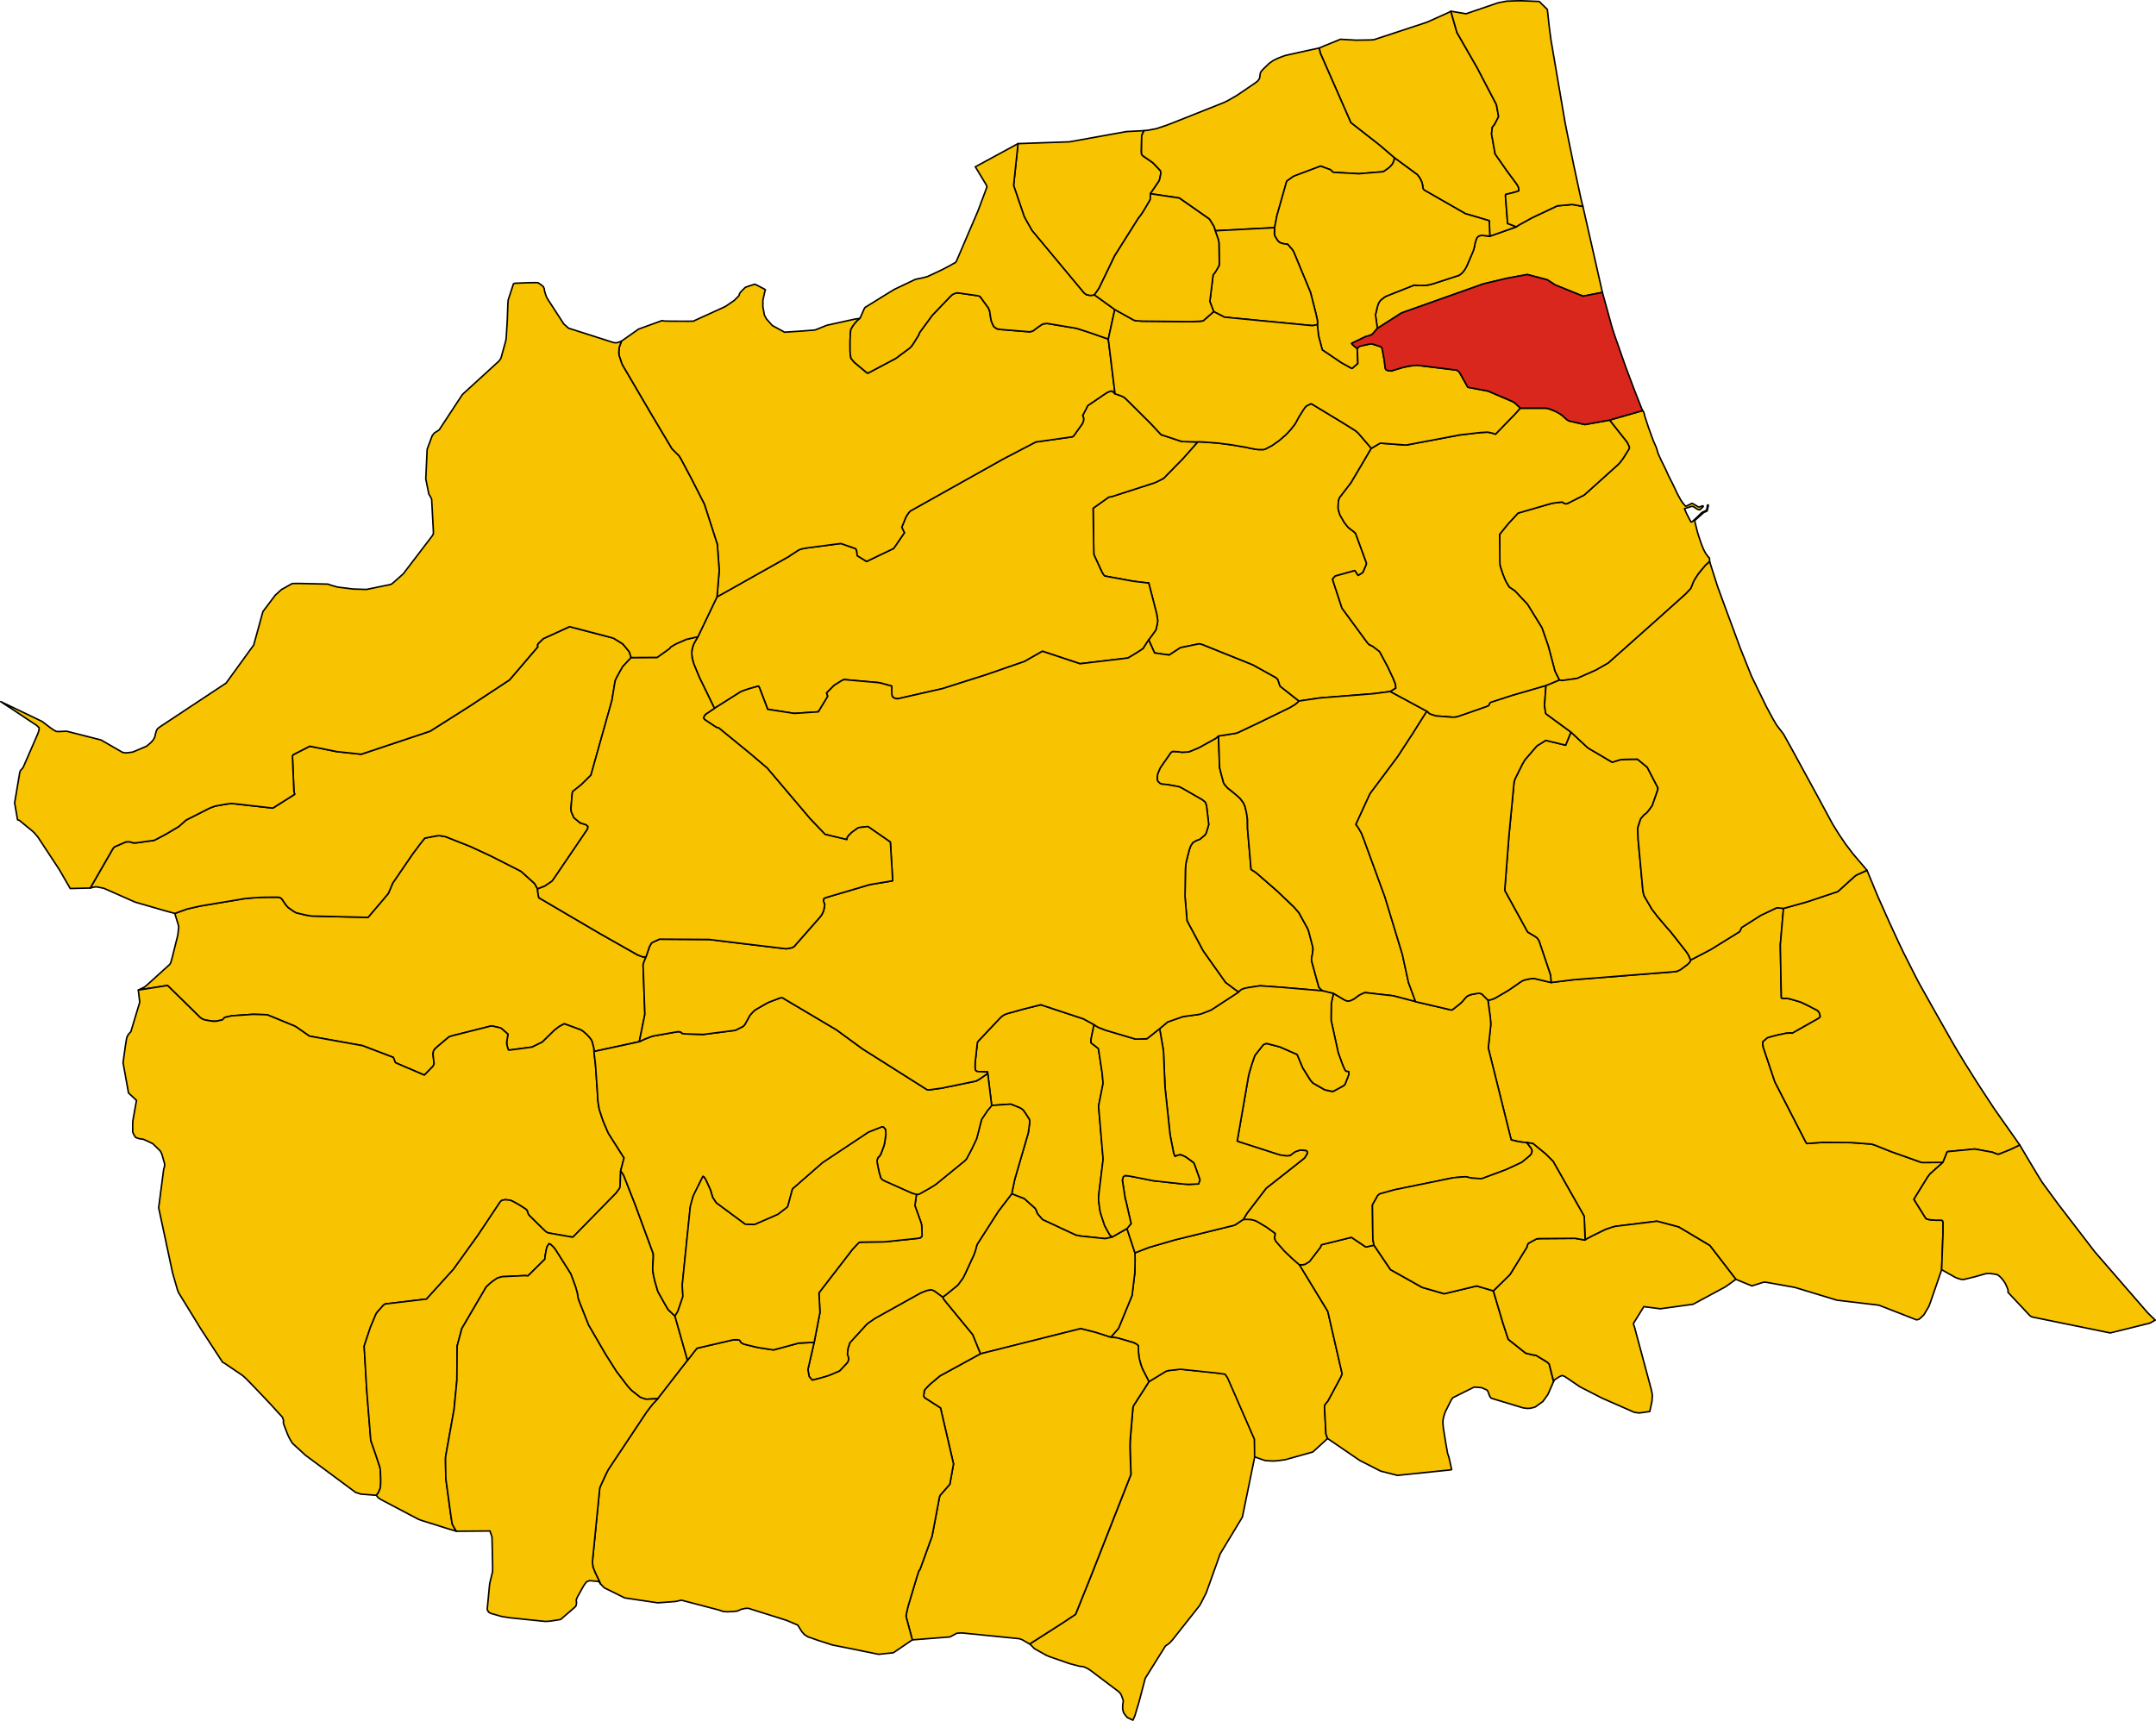 <?xml version="1.0" encoding="UTF-8" standalone="no"?>
<svg height="2268.216" id="svg55842" version="1.1" width="2841.091" xmlns="http://www.w3.org/2000/svg" xmlns:svg="http://www.w3.org/2000/svg">
  <g id="ALBA_ADRIATICA" style="stroke-width:0.5;stroke-miterlimit:4;stroke-dasharray:none;stroke:#000000;stroke-opacity:1;stroke-linejoin:round;fill:#f8c300;fill-opacity:1" transform="matrix(12,0,0,12,-1628.108,-479)">
    <path d="m 286.934,75.982 2.624,-1.678 0.381,-0.141 8.638,-3.067 2.586,-0.614 2.204,-0.406 0.008,0.001 0.121,0.021 2.101,0.555 0.101,0.066 0.007,0.004 0.742,0.489 3.064,1.238 2.131,-0.417 -2.142,-9.446 -1.156,-0.211 -1.657,0.15 -2.426,1.145 -0.2,0.096 -0.198,0.096 -1.178,0.649 -0.24,0.136 -0.232,0.161 -0.015,0.02 -2.921,1.032 -0.914,-0.099 -0.313,0.083 -0.189,0.185 -0.108,0.27 -0.1,0.345 -0.084,0.449 -0.018,0.061 -0.103,0.342 -0.681,1.591 -0.04,0.081 -0.039,0.076 -0.137,0.249 -0.159,0.217 -0.224,0.247 -0.115,0.087 -0.149,0.113 -2.771,0.9 -0.32,0.094 -0.482,0.103 -0.429,0.013 -0.425,0.009 -0.505,-0.047 -3.083,1.224 -0.215,0.132 -0.152,0.118 -0.077,0.06 -0.196,0.164 -0.177,0.268 -0.118,0.31 -0.239,0.996 0.215,1.481 z" id="path16" style="stroke-width:0.167;stroke-miterlimit:4;stroke-dasharray:none"/>
  </g>
  <g id="ANCARANO" style="stroke-width:0.5;stroke-miterlimit:4;stroke-dasharray:none;stroke:#000000;stroke-opacity:1;stroke-linejoin:round;fill:#f8c300;fill-opacity:1" transform="matrix(12,0,0,12,-1628.108,-479)">
    <path d="m 262.001,61.198 0.943,-1.383 0.07,-0.171 0.004,-0.009 0.077,-0.377 0.033,-0.18 0.018,-0.251 -0.046,-0.164 -0.802,-0.845 -0.343,-0.249 -0.412,-0.284 -0.27,-0.182 -0.15,-0.116 -0.088,-0.131 -0.019,-0.286 0.022,-1.197 0.008,-0.423 0.026,-0.179 0.059,-0.151 0.179,-0.353 -1.93,0.099 -6.264,1.127 -5.65,0.199 -0.479,4.54 0.003,0.052 0.002,0.038 1.072,3.155 0.087,0.246 0.24,0.443 0.601,1.064 5.724,6.877 0.199,0.149 0.049,0.037 0.391,0.087 0.27,-0.011 0.11,-0.03 0.119,-0.034 0.208,-0.293 0.18,-0.257 0.123,-0.181 1.724,-3.573 2.582,-4.094 0.287,-0.37 0.233,-0.347 0.676,-1.135 0.126,-0.242 0.005,-0.613 z" id="path25" style="stroke-width:0.167;stroke-miterlimit:4;stroke-dasharray:none"/>
  </g>
  <g id="ARSITA" style="stroke-width:0.5;stroke-miterlimit:4;stroke-dasharray:none;stroke:#000000;stroke-opacity:1;stroke-linejoin:round;fill:#f8c300;fill-opacity:1" transform="matrix(12,0,0,12,-279.441,92.353)">
    <path d="m 147.7,181.239 0.196,-0.446 0.083,-0.268 0.416,-1.392 0.652,-2.487 2.223,-3.554 0.436,-0.307 0.346,-0.375 0.215,-0.273 2.735,-3.464 0.175,-0.3 0.572,-1.124 1.53,-4.278 2.438,-4.034 1.359,-6.638 -0.02,-1.927 -2.947,-6.746 -0.275,-0.408 -1.046,-0.136 -3.701,-0.388 -0.219,-0.008 -1.214,0.136 -0.307,0.08 -1.874,1.142 -1.712,2.666 -0.014,0.054 -0.041,0.173 -0.3,3.559 -0.015,0.604 -4.9e-4,0.023 0.015,0.77 0.041,1.057 0.039,1.211 -0.006,0.104 -4.362,11.087 -1.704,4.243 -1.449,0.967 -3.595,2.299 0.507,0.524 1.326,0.74 0.425,0.172 2.107,0.729 1.108,0.295 0.427,0.044 0.382,0.17 0.31,0.182 3.119,2.352 0.142,0.119 0.175,0.243 0.145,0.388 0.086,0.243 -0.001,0.165 -0.032,0.193 -0.028,0.298 0.003,0.23 0.032,0.226 0.09,0.277 0.186,0.256 0.197,0.237 0.206,0.101 0.416,0.194 z" id="path40" style="stroke-width:0.167;stroke-miterlimit:4;stroke-dasharray:none"/>
  </g>
  <g id="ATRI" style="stroke-width:0.5;stroke-miterlimit:4;stroke-dasharray:none;stroke:#000000;stroke-opacity:1;stroke-linejoin:round;fill:#f8c300;fill-opacity:1" transform="matrix(12,0,0,12,-1628.108,-479)">
    <path d="m 349.036,167.587 -2.104,0.017 -0.25,-0.009 -3.359,-1.197 -1.695,-0.68 -0.045,-0.016 -0.008,-0.003 -0.372,-0.121 -2.228,-0.163 -3.143,-0.025 -1.747,0.126 -0.016,-0.023 -0.087,-0.122 -3.402,-6.621 -1.29,-3.853 -0.032,-0.329 0.003,-0.224 0.491,-0.429 0.188,-0.058 0.238,-0.072 0.459,-0.12 0.387,-0.094 0.789,-0.163 0.123,-0.008 0.355,-0.019 0.007,5.9e-4 0.197,0.018 2.902,-1.642 0.128,-0.12 0.045,-0.074 -0.11,-0.413 -0.189,-0.241 -1.257,-0.648 -0.632,-0.29 -0.559,-0.167 -0.596,-0.169 -0.292,-0.058 -0.426,0.007 -0.008,-0.002 -0.209,-0.06 -0.026,-1.037 -0.008,-0.392 -0.08,-4.371 0.294,-3.415 0.063,-0.617 -0.708,-0.067 -0.134,0.039 -1.671,0.794 -2.104,1.335 -0.12,0.269 -0.069,0.13 -0.044,0.065 -3.176,1.967 -2.189,1.143 -0.052,0.183 -0.193,0.21 -0.005,0.006 -0.089,0.085 -0.737,0.55 -0.381,0.196 -0.445,0.058 -10.947,0.87 -2.469,0.306 -1.747,-0.417 -0.031,-0.003 -0.2,-0.019 -0.302,0.025 -0.67,0.145 -0.222,0.103 -0.196,0.121 -1.293,0.895 -1.491,0.872 -0.239,0.098 -0.014,0.006 -0.229,0.071 -0.298,0.036 0.259,1.917 0.03,0.347 0.018,0.286 -6.1e-4,0.233 -0.27,2.469 2.501,10.037 0.015,0.061 0.681,0.163 0.428,0.077 0.608,0.06 0.531,0.081 0.142,0.021 1.401,1.15 0.815,0.81 3.412,6.031 0.101,2.613 0.122,-0.1 0.755,-0.397 1.329,-0.651 0.695,-0.245 0.451,-0.12 4.541,-0.558 2.388,0.634 3.416,2.037 2.856,3.711 1.764,0.724 1.266,-0.402 0.223,-0.01 3.208,0.573 4.624,1.405 4.628,0.553 4.134,1.613 0.258,-0.067 0.217,-0.171 0.33,-0.319 0.556,-0.945 0.171,-0.464 0.407,-1.179 0.313,-0.907 0.501,-1.46 0.149,-3.994 0.003,-1.241 -0.012,-0.038 -0.013,-0.036 -0.007,-0.016 -0.016,-0.036 -0.085,-0.069 -0.177,-0.008 -0.007,-4e-4 -0.456,0.004 -0.733,-0.058 -0.101,-0.031 -0.264,-0.082 -0.096,-0.153 -0.006,-0.009 -1.221,-1.954 0.13,-0.231 1.372,-2.219 0.262,-0.347 1.418,-1.269 z" id="path51" style="stroke-width:0.167;stroke-miterlimit:4;stroke-dasharray:none"/>
  </g>
  <g id="BASCIANO" style="stroke-width:0.5;stroke-miterlimit:4;stroke-dasharray:none;stroke:#000000;stroke-opacity:1;stroke-linejoin:round;fill:#f8c300;fill-opacity:1" transform="matrix(12,0,0,12,-1628.108,-479)">
    <path d="m 257.812,175.783 -0.28,-0.254 -0.542,-0.985 -0.379,-1.138 -0.133,-0.471 -0.165,-1.227 0.025,-0.47 0.044,-0.434 0.436,-3.558 -0.499,-5.837 0.464,-2.35 0.03,-0.151 -0.099,-1.12 -0.413,-2.701 -0.169,-0.132 -0.057,-0.044 -0.552,-0.427 -0.041,-0.071 0.01,-0.36 0.328,-1.591 -1.178,-0.64 -4.672,-1.545 -1.965,0.492 -1.818,0.508 -0.23,0.108 -0.042,0.02 -0.052,0.033 -0.014,0.009 -0.077,0.049 -0.056,0.035 -0.216,0.201 -2.358,2.498 -0.046,0.053 -0.042,0.048 -0.049,0.097 -0.243,2.19 -0.009,0.573 0.04,0.287 0.16,0.122 0.202,0.021 0.967,0.04 0.454,3.677 0.025,-0.002 1.866,-0.132 0.212,-0.008 0.997,0.404 0.192,0.112 0.156,0.127 0.238,0.323 0.331,0.518 0.056,0.09 0.051,0.084 0.065,0.253 -0.175,1.257 -1.482,5.082 -0.331,1.596 1.365,0.531 1.204,1.071 0.118,0.213 0.032,0.093 0.07,0.203 0.136,0.192 0.325,0.375 0.028,0.032 0.111,0.124 3.655,1.702 0.533,0.103 2.7,0.283 0.758,-0.179 z" id="path69" style="stroke-width:0.167;stroke-miterlimit:4;stroke-dasharray:none"/>
  </g>
  <g id="BELLANTE" style="stroke-width:0.5;stroke-miterlimit:4;stroke-dasharray:none;stroke:#000000;stroke-opacity:1;stroke-linejoin:round;fill:#f8c300;fill-opacity:1" transform="matrix(12,0,0,12,-1628.108,-479)">
    <path d="m 288.351,115.868 0.603,-0.363 -0.026,-0.344 -0.016,-0.118 -0.246,-0.617 -0.552,-1.186 -0.081,-0.16 -0.864,-1.605 -0.785,-0.599 -0.34,-0.153 -0.149,-0.138 -0.128,-0.167 -2.707,-3.686 -0.056,-0.139 -0.966,-2.954 -0.006,-0.158 0.273,-0.294 2.145,-0.599 0.356,0.533 0.078,-0.039 0.097,-0.05 0.353,-0.231 0.053,-0.101 0.342,-0.807 -0.003,-0.084 -0.003,-0.081 -1.178,-3.213 -0.186,-0.191 -0.407,-0.303 -0.255,-0.212 -0.386,-0.491 -0.076,-0.126 -0.398,-0.683 -0.079,-0.225 -0.129,-0.471 -0.007,-0.244 0.022,-0.523 0.003,-0.016 0.058,-0.261 0.077,-0.191 1.252,-1.633 1.186,-2.001 1.045,-1.784 -1.453,-1.69 -0.313,-0.265 -1.275,-0.796 -3.495,-2.12 -0.051,-0.023 -0.028,-0.012 -0.495,0.233 -0.171,0.171 -0.145,0.21 -0.145,0.221 -0.388,0.624 -0.397,0.738 -0.531,0.681 -0.493,0.526 -0.779,0.67 -0.724,0.508 -0.15,0.081 -0.619,0.324 -0.19,0.053 -0.591,-0.003 -0.307,-0.039 -0.668,-0.13 -0.246,-0.061 -1.665,-0.285 -1.563,-0.204 -1.511,-0.107 -0.267,-0.018 -0.101,-0.004 -0.249,-0.009 -0.056,0.022 -1.624,1.833 -2.119,2.163 -0.007,0.007 -0.101,0.052 -0.571,0.288 -0.297,0.137 -4.753,1.535 -0.069,0.008 -0.208,0.025 -1.736,1.233 0.077,4.962 0.017,0.147 0.863,1.876 0.155,0.27 0.095,0.117 0.006,0.007 0.067,0.067 3.159,0.577 0.16,0.019 1.24,0.147 0.061,0.006 0.209,0.018 0.876,3.402 0.114,0.744 -0.076,0.46 -0.088,0.385 -0.048,0.176 -0.152,0.214 -0.632,0.862 0.647,1.437 1.605,0.229 1.231,-0.805 1.854,-0.382 0.226,-0.043 0.249,0.06 0.221,0.084 5.364,2.16 0.243,0.129 2.336,1.297 0.196,0.193 0.238,0.729 2.076,1.634 2.39,-0.348 5.905,-0.467 1.753,-0.235 z" id="path72" style="stroke-width:0.167;stroke-miterlimit:4;stroke-dasharray:none"/>
  </g>
  <g id="BISENTI" style="stroke-width:0.5;stroke-miterlimit:4;stroke-dasharray:none;stroke:#000000;stroke-opacity:1;stroke-linejoin:round;fill:#f8c300;fill-opacity:1" transform="matrix(12,0,0,12,-1628.108,-479)">
    <path d="m 278.368,178.827 -0.727,-0.631 -0.258,-0.244 -0.286,-0.272 -0.394,-0.378 -0.923,-1.059 -0.093,-0.206 -0.038,-0.232 0.053,-0.227 0.015,-0.19 -0.957,-0.696 -1.061,-0.63 -0.076,-0.035 -0.112,-0.049 -0.393,-0.109 -0.198,-0.019 -0.337,-0.006 -0.377,0.005 -0.935,0.63 -6.585,1.624 -2.817,0.818 -1.56,0.603 0.013,0.892 -0.028,1.269 -0.301,2.509 -1.486,3.616 -0.858,0.987 0.456,0.036 0.165,0.025 0.163,0.025 1.733,0.509 0.322,0.16 0.196,0.187 5.8e-4,0.023 0.008,0.288 0.006,0.394 0.03,0.315 0.056,0.383 0.072,0.3 0.087,0.296 0.083,0.264 0.112,0.285 0.705,1.387 1.874,-1.142 0.307,-0.08 1.214,-0.136 0.219,0.008 3.701,0.388 1.046,0.136 0.275,0.408 2.947,6.746 0.02,1.927 0.97,0.349 0.259,0.069 0.765,0.042 0.551,-0.031 0.841,-0.12 3.011,-0.844 1.619,-1.48 -0.183,-0.499 -0.156,-3.005 0.069,-0.227 0.321,-0.388 1.354,-2.513 0.198,-0.451 -1.545,-6.73 -0.034,-0.15 -3.118,-5.125 z" id="path78" style="stroke-width:0.167;stroke-miterlimit:4;stroke-dasharray:none"/>
  </g>
  <g id="CAMPLI" style="stroke-width:0.5;stroke-miterlimit:4;stroke-dasharray:none;stroke:#000000;stroke-opacity:1;stroke-linejoin:round;fill:#f8c300;fill-opacity:1" transform="matrix(12,0,0,12,-1628.108,-479)">
    <path d="m 214.411,105.475 -2.106,4.396 -0.379,0.658 -0.087,0.173 -0.086,0.259 -0.091,0.363 -0.023,0.369 0.018,0.197 0.034,0.322 0.165,0.592 0.105,0.271 0.45,1.086 0.12,0.27 1.602,3.288 2.877,-1.82 0.123,-0.051 0.012,-0.005 0.212,-0.087 0.358,-0.12 0.401,-0.125 0.761,-0.209 0.021,-0.004 0.088,-0.016 0.104,0.206 0.816,2.133 0.064,0.201 2.933,0.453 2.645,-0.175 1.034,-1.711 -0.131,-0.361 0.813,-0.825 0.72,-0.456 0.242,-0.14 0.018,-0.011 0.165,-0.035 3.776,0.335 0.383,0.091 1.037,0.288 9e-5,0.43 0.008,0.498 0.054,0.207 0.143,0.141 0.221,0.093 0.245,0.018 4.887,-1.108 0.161,-0.049 4.601,-1.464 2.178,-0.754 2.078,-0.718 1.973,-1.123 4.127,1.372 5.266,-0.629 0.949,-0.569 0.147,-0.095 0.217,-0.14 0.339,-0.227 0.151,-0.232 0.468,-0.731 0.632,-0.862 0.152,-0.214 0.048,-0.176 0.088,-0.385 0.076,-0.46 -0.114,-0.744 -0.876,-3.402 -0.209,-0.018 -0.061,-0.006 -1.24,-0.147 -0.16,-0.019 -3.159,-0.577 -0.067,-0.067 -0.006,-0.007 -0.095,-0.117 -0.155,-0.27 -0.863,-1.876 -0.017,-0.147 -0.077,-4.962 1.736,-1.233 0.208,-0.025 0.069,-0.008 4.753,-1.535 0.297,-0.137 0.571,-0.288 0.101,-0.052 0.007,-0.007 2.119,-2.163 1.624,-1.833 -1.742,-0.05 -2.28,-0.752 -1.113,-1.199 -2.654,-2.638 -0.266,-0.24 -0.269,-0.15 -0.221,-0.079 -0.536,-0.189 -0.293,-0.293 -0.209,0.01 -0.344,0.134 -0.385,0.253 -1.758,1.198 -0.564,1.091 0.101,0.249 0.006,0.183 -0.033,0.226 -0.108,0.242 -0.988,1.384 -0.136,0.056 -3.991,0.565 -3.537,1.845 -10.237,5.736 -0.181,0.196 -0.201,0.293 -0.103,0.183 -0.019,0.034 -0.44,1.085 0.29,0.598 -1.179,1.724 -2.977,1.426 -1.033,-0.643 -0.01,-0.197 -0.018,-0.193 -0.031,-0.161 -0.09,-0.203 -0.355,-0.127 -1.285,-0.449 -3.787,0.497 -0.312,0.059 -0.248,0.058 -0.056,0.019 -0.198,0.068 -0.916,0.588 -0.142,0.113 -7.941,4.465 z" id="path108" style="stroke-width:0.167;stroke-miterlimit:4;stroke-dasharray:none"/>
  </g>
  <g id="CANZANO" style="stroke-width:0.5;stroke-miterlimit:4;stroke-dasharray:none;stroke:#000000;stroke-opacity:1;stroke-linejoin:round;fill:#f8c300;fill-opacity:1" transform="matrix(12,0,0,12,-1628.108,-479)">
    <path d="m 271.692,148.875 0.231,-0.215 0.217,-0.118 0.376,-0.109 1.52,-0.24 2.399,0.171 4.479,0.382 -0.146,-0.127 -0.182,-0.166 -0.092,-0.131 -0.745,-2.703 -0.029,-0.148 -0.025,-0.13 0.028,-0.298 0.071,-0.309 0.068,-0.578 -0.047,-0.304 -0.448,-1.71 -0.126,-0.292 -0.938,-1.693 -0.532,-0.613 -1.854,-1.766 -2.129,-1.855 -0.258,-0.211 -0.472,-0.298 -0.387,-4.485 -0.011,-1.028 -0.104,-0.719 -0.176,-0.725 -0.167,-0.363 -0.356,-0.475 -0.433,-0.392 -0.302,-0.25 -0.302,-0.246 -0.317,-0.246 -0.226,-0.244 -0.227,-0.308 -0.228,-0.832 -0.129,-0.5 -0.026,-0.103 -0.066,-0.272 -0.012,-0.351 -0.106,-3.123 -0.256,0.236 -1.913,1.064 -1.105,0.455 -0.762,0.034 -0.281,-0.043 -0.115,-0.017 -0.594,-0.031 -0.058,0.032 -0.128,0.071 -1.089,1.557 -0.123,0.202 -0.251,0.597 -0.048,0.315 -4.2e-4,0.023 -0.002,0.114 -0.003,0.203 0.089,0.197 0.007,0.006 0.04,0.036 0.165,0.152 0.138,0.062 0.067,0.024 0.577,0.049 1.287,0.232 0.232,0.104 0.009,0.004 0.071,0.032 2.263,1.3 0.331,0.268 0.101,0.272 0.037,0.099 0.241,2.09 -0.256,0.853 -0.094,0.206 -0.092,0.104 -0.515,0.431 -0.211,0.088 -0.19,0.065 -0.363,0.212 -0.169,0.228 -0.126,0.238 -0.139,0.417 -0.298,1.18 -0.011,0.057 -0.046,0.242 -0.05,0.553 -0.042,3.046 0.218,2.638 1.544,2.888 0.025,0.048 0.063,0.119 0.066,0.122 0.023,0.042 0.129,0.206 2.38,3.358 1.039,0.779 0.399,0.267 z" id="path126" style="stroke-width:0.167;stroke-miterlimit:4;stroke-dasharray:none"/>
  </g>
  <g id="CASTEL_CASTAGNA" style="stroke-width:0.5;stroke-miterlimit:4;stroke-dasharray:none;stroke:#000000;stroke-opacity:1;stroke-linejoin:round;fill:#f8c300;fill-opacity:1" transform="matrix(12,0,0,12,-1628.108,-479)">
    <path d="m 257.65,186.798 0.858,-0.987 1.486,-3.616 0.301,-2.509 0.028,-1.269 -0.013,-0.892 -0.879,-2.668 -1.62,0.927 -0.758,0.179 -2.7,-0.283 -0.533,-0.103 -3.655,-1.702 -0.111,-0.124 -0.028,-0.032 -0.325,-0.375 -0.136,-0.192 -0.07,-0.203 -0.032,-0.093 -0.118,-0.213 -1.204,-1.071 -1.365,-0.531 -1.458,1.903 -2.353,3.673 -0.187,0.687 -0.144,0.411 -0.997,2.162 -0.084,0.166 -0.125,0.249 -0.562,0.765 -0.167,0.139 -1.191,0.968 -0.323,0.224 0.126,0.249 0.18,0.228 0.131,0.165 2.863,3.486 0.854,2.098 10.948,-2.748 0.187,0.015 1.524,0.386 1.651,0.531 z" id="path182" style="stroke-width:0.167;stroke-miterlimit:4;stroke-dasharray:none"/>
  </g>
  <g id="CASTELLALTO" style="stroke-width:0.5;stroke-miterlimit:4;stroke-dasharray:none;stroke:#000000;stroke-opacity:1;stroke-linejoin:round;fill:#f8c300;fill-opacity:1" transform="matrix(12,0,0,12,-1628.108,-479)">
    <path d="m 280.915,148.747 1.193,0.292 1.04,0.62 0.236,0.136 0.271,0.086 0.266,-0.029 0.271,-0.111 0.257,-0.143 0.267,-0.211 0.278,-0.19 0.446,-0.207 0.147,-0.049 3.091,0.349 2.45,0.643 -0.781,-2.115 -0.666,-3.06 -1.922,-6.331 -2.326,-6.362 -0.239,-0.62 -0.361,-0.626 -0.257,-0.348 1.547,-3.372 3.038,-4.065 1.586,-2.433 1.621,-2.566 -4.016,-2.168 -1.753,0.235 -5.905,0.467 -2.39,0.348 -0.115,0.12 -0.241,0.206 -0.203,0.135 -0.439,0.261 -3.237,1.579 -2.376,1.126 -0.104,0.048 -0.057,0.02 -0.076,0.026 -0.255,0.043 -1.259,0.206 -0.457,0.061 0.106,3.123 0.012,0.351 0.066,0.272 0.026,0.103 0.129,0.5 0.228,0.832 0.227,0.308 0.226,0.244 0.317,0.246 0.302,0.246 0.302,0.25 0.433,0.392 0.356,0.475 0.167,0.363 0.176,0.725 0.104,0.719 0.011,1.028 0.387,4.485 0.472,0.298 0.258,0.211 2.129,1.855 1.854,1.766 0.532,0.613 0.938,1.693 0.126,0.292 0.448,1.71 0.047,0.304 -0.068,0.578 -0.071,0.309 -0.028,0.298 0.025,0.13 0.029,0.148 0.745,2.703 0.092,0.131 0.182,0.166 0.146,0.127 z" id="path203" style="stroke-width:0.167;stroke-miterlimit:4;stroke-dasharray:none"/>
  </g>
  <g id="CASTELLI" style="stroke-width:0.5;stroke-miterlimit:4;stroke-dasharray:none;stroke:#000000;stroke-opacity:1;stroke-linejoin:round;fill:#f8c300;fill-opacity:1" transform="matrix(12,0,0,12,-1628.108,-479)">
    <path d="m 239.998,219.709 0.74,-0.4 0.154,-0.017 0.415,-0.02 6.305,0.632 0.328,0.12 0.802,0.466 3.595,-2.299 1.449,-0.967 1.704,-4.243 4.362,-11.087 0.006,-0.104 -0.039,-1.211 -0.041,-1.057 -0.015,-0.77 4.9e-4,-0.023 0.015,-0.604 0.3,-3.559 0.041,-0.173 0.014,-0.054 1.712,-2.666 -0.705,-1.387 -0.112,-0.285 -0.083,-0.264 -0.087,-0.296 -0.072,-0.3 -0.056,-0.383 -0.03,-0.315 -0.006,-0.394 -0.008,-0.288 -5.8e-4,-0.023 -0.196,-0.187 -0.322,-0.16 -1.733,-0.509 -0.163,-0.025 -0.165,-0.025 -0.456,-0.036 -1.651,-0.531 -1.524,-0.386 -0.187,-0.015 -10.948,2.748 -4.449,2.431 -1.064,0.896 -0.074,0.071 -0.088,0.086 -0.057,0.055 -0.247,0.262 -0.169,0.203 -0.02,0.108 -0.07,0.553 0.132,0.181 1.724,1.109 1.425,6.142 -0.403,2.232 -0.243,0.276 -0.8,0.912 -0.01,0.022 -0.08,0.17 -0.812,4.306 -1.334,3.679 -0.116,0.138 -0.229,0.692 -0.903,3.014 -0.085,0.295 -0.154,0.698 -0.042,0.295 0.081,0.332 0.609,2.266 4.137,-0.325 z" id="path206" style="stroke-width:0.167;stroke-miterlimit:4;stroke-dasharray:none"/>
  </g>
  <g id="CASTIGLIONE_MESSER_RAIMONDO" style="stroke-width:0.5;stroke-miterlimit:4;stroke-dasharray:none;stroke:#000000;stroke-opacity:1;stroke-linejoin:round;fill:#f8c300;fill-opacity:1" transform="matrix(12,0,0,12,-1628.108,-479)">
    <path d="m 278.368,178.827 3.118,5.125 0.034,0.15 1.545,6.73 -0.198,0.451 -1.354,2.513 -0.321,0.388 -0.069,0.227 0.156,3.005 0.183,0.499 3.522,2.407 2.314,1.177 1.824,0.467 5.776,-0.594 0.189,-0.048 -0.025,-0.114 -0.048,-0.225 -0.244,-1.083 -0.119,-0.31 -0.228,-1.278 -0.242,-1.504 -0.046,-0.488 -0.002,-0.03 -0.012,-0.209 0.039,-0.302 0.06,-0.287 0.086,-0.267 0.097,-0.272 0.339,-0.672 0.325,-0.646 0.173,-0.214 2.327,-1.155 0.801,0.064 0.198,0.085 0.375,0.163 0.124,0.145 0.074,0.207 0.086,0.247 0.125,0.228 0.105,0.092 3.497,1.057 0.435,0.052 0.312,-0.011 0.261,-0.057 0.214,-0.057 0.132,-0.055 0.793,-0.574 0.553,-0.763 0.627,-1.43 -0.48,-1.911 -0.162,-0.172 -0.136,-0.097 -1.161,-0.702 -0.305,-0.035 -0.828,-0.204 -1.722,-1.368 -0.189,-0.155 -0.598,-1.827 -1.036,-3.488 -1.83,-0.539 -3.567,0.853 -2.421,-0.695 -3.475,-1.95 -1.82,-2.692 -0.884,0.202 -1.59,-1.064 -3.288,0.815 -0.066,0.159 -0.049,0.117 -1.206,1.574 -0.488,0.297 -0.243,0.046 -0.208,0.006 -0.104,0.001 -0.061,-0.003 z" id="path223" style="stroke-width:0.167;stroke-miterlimit:4;stroke-dasharray:none"/>
  </g>
  <g id="CASTILENTI" style="stroke-width:0.5;stroke-miterlimit:4;stroke-dasharray:none;stroke:#000000;stroke-opacity:1;stroke-linejoin:round;fill:#f8c300;fill-opacity:1" transform="matrix(12,0,0,12,-1628.108,-479)">
    <path d="m 316.84,194.952 0.188,-0.851 0.052,-0.255 0.023,-0.308 0.015,-0.237 0.004,-0.207 -0.115,-0.566 -1.865,-6.939 -0.074,-0.167 -0.009,-0.162 1.133,-1.827 1.815,0.235 3.593,-0.499 3.562,-1.92 1.132,-0.816 -2.856,-3.711 -3.416,-2.037 -2.388,-0.634 -4.541,0.558 -0.451,0.12 -0.695,0.245 -1.329,0.651 -0.755,0.397 -0.122,0.1 -1.097,-0.192 -3.88,0.028 -0.344,0.026 -0.738,0.397 -0.167,0.095 -0.085,0.13 -0.052,0.144 -0.023,0.136 -1.864,3.022 -1.824,1.791 1.036,3.488 0.598,1.827 0.189,0.155 1.722,1.368 0.828,0.204 0.305,0.035 1.161,0.702 0.136,0.097 0.162,0.172 0.48,1.911 0.059,-0.155 0.135,-0.091 0.423,-0.275 0.289,-0.137 0.241,0.066 0.329,0.207 1.415,0.967 2.43,1.245 3.541,1.556 0.551,0.072 1.145,-0.162 z" id="path226" style="stroke-width:0.167;stroke-miterlimit:4;stroke-dasharray:none"/>
  </g>
  <g id="CELLINO_ATTANASIO" style="stroke-width:0.5;stroke-miterlimit:4;stroke-dasharray:none;stroke:#000000;stroke-opacity:1;stroke-linejoin:round;fill:#f8c300;fill-opacity:1" transform="matrix(12,0,0,12,-1628.108,-479)">
    <path d="m 303.341,165.414 -0.608,-0.06 -0.428,-0.077 -0.681,-0.163 -0.015,-0.061 -2.501,-10.037 0.27,-2.469 6.1e-4,-0.233 -0.018,-0.286 -0.03,-0.347 -0.259,-1.917 -0.644,-0.651 -0.228,-0.094 -0.291,0.007 -0.341,0.062 -0.384,0.073 -0.379,0.163 -0.259,0.254 -0.244,0.304 -0.248,0.243 -0.363,0.288 -0.551,0.43 -0.144,-0.005 -3.869,-0.904 -2.45,-0.643 -3.091,-0.349 -0.147,0.049 -0.446,0.207 -0.278,0.19 -0.267,0.211 -0.257,0.143 -0.271,0.111 -0.266,0.029 -0.271,-0.086 -0.236,-0.136 -1.04,-0.62 -0.235,1.069 -0.027,1.841 0.778,3.576 0.497,1.373 0.248,0.559 0.128,0.131 0.284,0.032 0.011,0.269 -0.013,0.086 -0.364,0.951 -0.091,0.166 -0.135,0.091 -1.034,0.566 -0.081,0.023 -0.07,0.019 -0.216,-0.036 -0.634,-0.138 -1.282,-0.735 -0.262,-0.279 -0.874,-1.396 -0.613,-1.468 -1.912,-0.837 -1.345,-0.35 -0.151,-0.019 -0.311,0.133 -0.932,1.185 -0.345,1.008 -0.254,0.864 -0.085,0.324 -1.249,7.203 0.192,0.083 4.21,1.353 0.375,0.109 0.683,0.087 0.366,-0.041 0.227,-0.182 0.331,-0.23 0.504,-0.168 0.028,-0.004 0.08,-0.008 0.604,0.06 0.068,0.082 0.02,0.025 0.003,0.211 -0.246,0.408 -0.078,0.094 -0.6,0.48 -3.587,2.822 -2.091,2.735 -0.421,0.687 0.377,-0.005 0.337,0.006 0.198,0.019 0.393,0.109 0.112,0.049 0.076,0.035 1.061,0.63 0.957,0.696 -0.015,0.19 -0.053,0.227 0.038,0.232 0.093,0.206 0.923,1.059 0.394,0.378 0.286,0.272 0.258,0.244 0.727,0.631 0.061,0.003 0.104,-0.001 0.208,-0.006 0.243,-0.046 0.488,-0.297 1.206,-1.574 0.049,-0.117 0.066,-0.159 3.288,-0.815 1.59,1.064 0.884,-0.202 -0.121,-0.651 -0.047,-3.769 0.588,-1.038 0.221,-0.173 1.602,-0.448 6.402,-1.31 0.047,-0.006 0.24,-0.03 1.134,-0.09 0.673,0.152 1.092,0.065 2.701,-1.006 1.71,-0.796 0.894,-0.743 0.153,-0.192 0.086,-0.331 -0.108,-0.275 -0.482,-0.621 z" id="path240" style="stroke-width:0.167;stroke-miterlimit:4;stroke-dasharray:none"/>
  </g>
  <g id="CERMIGNANO" style="stroke-width:0.5;stroke-miterlimit:4;stroke-dasharray:none;stroke:#000000;stroke-opacity:1;stroke-linejoin:round;fill:#f8c300;fill-opacity:1" transform="matrix(12,0,0,12,-1628.108,-479)">
    <path d="m 259.431,174.856 0.879,2.668 1.56,-0.603 2.817,-0.818 6.585,-1.624 0.935,-0.63 0.421,-0.687 2.091,-2.735 3.587,-2.822 0.6,-0.48 0.078,-0.094 0.246,-0.408 -0.003,-0.211 -0.02,-0.025 -0.068,-0.082 -0.604,-0.06 -0.08,0.008 -0.028,0.004 -0.504,0.168 -0.331,0.23 -0.227,0.182 -0.366,0.041 -0.683,-0.087 -0.375,-0.109 -4.21,-1.353 -0.192,-0.083 1.249,-7.203 0.085,-0.324 0.254,-0.864 0.345,-1.008 0.932,-1.185 0.311,-0.133 0.151,0.019 1.345,0.35 1.912,0.837 0.613,1.468 0.874,1.396 0.262,0.279 1.282,0.735 0.634,0.138 0.216,0.036 0.07,-0.019 0.081,-0.023 1.034,-0.566 0.135,-0.091 0.091,-0.166 0.364,-0.951 0.013,-0.086 -0.011,-0.269 -0.284,-0.032 -0.128,-0.131 -0.248,-0.559 -0.497,-1.373 -0.778,-3.576 0.027,-1.841 0.235,-1.069 -1.193,-0.292 -4.479,-0.382 -2.399,-0.171 -1.52,0.24 -0.376,0.109 -0.217,0.118 -0.231,0.215 -2.944,1.926 -0.081,0.041 -0.087,0.044 -0.75,0.29 -0.267,0.1 -0.062,0.023 -0.387,0.067 -1.52,0.204 -1.691,0.594 -0.881,0.733 0.42,2.438 0.169,3.997 0.557,5.231 0.403,2.058 0.09,0.19 0.055,0.116 0.079,-0.023 0.153,-0.088 0.394,-0.067 0.311,0.135 0.228,0.104 0.228,0.161 0.657,0.489 0.093,0.214 0.591,1.654 -0.155,0.446 -1.105,0.048 -0.559,-0.037 -3.292,-0.359 -1.487,-0.297 -1.271,-0.243 -0.377,-0.027 -0.162,0.131 -0.022,0.018 -0.016,0.059 -0.079,0.29 0.325,2.077 0.072,0.228 0.564,2.472 -0.452,0.54 z" id="path251" style="stroke-width:0.167;stroke-miterlimit:4;stroke-dasharray:none"/>
  </g>
  <g id="CIVITELLA_DEL_TRONTO" style="stroke-width:0.5;stroke-miterlimit:4;stroke-dasharray:none;stroke:#000000;stroke-opacity:1;stroke-linejoin:round;fill:#f8c300;fill-opacity:1" transform="matrix(12,0,0,12,-1628.108,-479)">
    <path d="m 257.381,77.161 -2.09,-0.733 -1.275,-0.408 -0.235,-0.058 -0.088,-0.017 -3.001,-0.5 -0.338,0.027 -0.215,0.057 -0.557,0.374 -0.239,0.19 -0.249,0.183 -0.33,0.087 -3.305,-0.269 -0.336,-0.074 -0.328,-0.246 -0.243,-0.541 -0.008,-0.034 -0.07,-0.309 -0.007,-0.05 -0.05,-0.347 -0.071,-0.429 -0.124,-0.314 -0.921,-1.262 -0.031,-0.014 -0.162,-0.069 -2.084,-0.298 -0.325,-0.02 -0.29,0.108 -0.207,0.114 -0.188,0.189 -1.954,2.04 -1.394,1.896 -0.118,0.299 -0.527,0.847 -0.243,0.358 -0.206,0.208 -1.542,1.146 -2.937,1.555 -0.107,0.045 -0.109,-0.027 -0.997,-0.826 -0.409,-0.345 -0.346,-0.424 -0.063,-0.35 -0.035,-0.383 -0.004,-0.951 0.008,-0.41 0.035,-0.739 0.022,-0.14 0.03,-0.19 0.189,-0.343 0.229,-0.308 0.265,-0.309 0.205,-0.177 0.105,-0.09 -0.569,0.085 -3.079,0.68 -1.044,0.422 -0.241,0.091 -0.299,0.028 -0.281,0.022 -0.734,0.058 -2.03,0.137 -1.346,-0.734 -0.639,-0.717 -0.123,-0.227 -0.115,-0.217 -0.162,-0.922 0.006,-0.706 0.199,-0.9 0.073,-0.23 0.001,-0.004 -0.157,-0.105 -0.807,-0.417 -0.203,-0.093 -0.502,0.159 -0.294,0.1 -0.072,0.025 -0.145,0.05 -0.004,0.003 -0.089,0.075 -0.025,0.021 -0.004,0.003 -0.443,0.449 -0.11,0.183 -0.036,0.178 -0.111,0.115 -0.42,0.422 -0.907,0.618 -0.007,0.004 -0.132,0.077 -3.448,1.574 -0.529,0.011 -1.896,-0.007 -0.807,-0.017 -0.195,-0.05 -2.59,0.939 -1.877,1.324 -0.083,0.227 -0.133,0.38 -0.041,0.155 -0.009,0.122 -0.021,0.438 0.037,0.272 0.281,0.852 0.127,0.256 3.042,5.195 2.343,3.935 0.799,0.797 0.204,0.344 1.164,2.192 1.396,2.743 1.423,4.413 0.21,2.878 -0.245,2.889 7.941,-4.465 0.142,-0.113 0.916,-0.588 0.198,-0.068 0.056,-0.019 0.248,-0.058 0.312,-0.059 3.787,-0.497 1.285,0.449 0.355,0.127 0.09,0.203 0.031,0.161 0.018,0.193 0.01,0.197 1.033,0.643 2.977,-1.426 1.179,-1.724 -0.29,-0.598 0.44,-1.085 0.019,-0.034 0.103,-0.183 0.201,-0.293 0.181,-0.196 10.237,-5.736 3.537,-1.845 3.991,-0.565 0.136,-0.056 0.988,-1.384 0.108,-0.242 0.033,-0.226 -0.006,-0.183 -0.101,-0.249 0.564,-1.091 1.758,-1.198 0.385,-0.253 0.344,-0.134 0.209,-0.01 0.293,0.293 -0.738,-6.002 z" id="path275" style="stroke-width:0.167;stroke-miterlimit:4;stroke-dasharray:none"/>
  </g>
  <g id="COLLEDARA" style="stroke-width:0.5;stroke-miterlimit:4;stroke-dasharray:none;stroke:#000000;stroke-opacity:1;stroke-linejoin:round;fill:#f8c300;fill-opacity:1" transform="matrix(12,0,0,12,-1628.108,-479)">
    <path d="m 225.083,187.355 -0.69,2.998 0.145,0.768 0.304,0.339 0.043,0.046 0.714,-0.18 0.718,-0.201 0.207,-0.064 0.321,-0.113 1.026,-0.439 0.043,-0.036 0.79,-0.84 0.07,-0.105 0.08,-0.191 0.035,-0.083 -0.021,-0.204 -0.057,-0.2 -0.043,-0.102 -0.028,-0.066 0.076,-0.657 0.202,-0.616 1.77,-1.945 0.17,-0.168 0.802,-0.557 5.016,-2.791 0.674,-0.272 0.48,-0.083 0.31,0.103 0.947,0.691 0.323,-0.224 1.191,-0.968 0.167,-0.139 0.562,-0.765 0.125,-0.249 0.084,-0.166 0.997,-2.162 0.144,-0.411 0.187,-0.687 2.353,-3.673 1.458,-1.903 0.331,-1.596 1.482,-5.082 0.175,-1.257 -0.065,-0.253 -0.051,-0.084 -0.056,-0.09 -0.331,-0.518 -0.238,-0.323 -0.156,-0.127 -0.192,-0.112 -0.997,-0.404 -0.212,0.008 -1.866,0.132 -0.025,0.002 -0.463,0.55 -0.649,0.976 -0.525,2.047 -0.038,0.112 -0.55,1.152 -0.091,0.173 -0.454,0.849 -0.029,0.033 -0.151,0.167 -3.167,2.582 -0.288,0.191 -0.284,0.176 -0.189,0.107 -0.897,0.505 -0.182,0.1 -0.15,0.045 -0.124,0.002 -0.027,3.9e-4 -0.175,1.232 0.657,1.817 0.084,0.3 0.049,1.092 -0.009,0.144 -0.176,0.189 -0.297,0.055 -3.637,0.379 -2.422,0.031 -0.183,0.003 -0.054,0.012 -0.157,0.035 -0.3,0.309 -0.402,0.429 -3.689,4.785 0.111,2.145 -0.635,3.295 z" id="path293" style="stroke-width:0.167;stroke-miterlimit:4;stroke-dasharray:none"/>
  </g>
  <g id="COLONNELLA" style="stroke-width:0.5;stroke-miterlimit:4;stroke-dasharray:none;stroke:#000000;stroke-opacity:1;stroke-linejoin:round;fill:#f8c300;fill-opacity:1" transform="matrix(12,0,0,12,-1628.108,-479)">
    <path d="m 299.278,65.86 2.921,-1.032 -0.969,-0.369 -0.236,-3.043 0.023,-0.14 0.273,-0.068 0.5,-0.121 0.596,-0.172 0.086,-0.059 -0.037,-0.333 -0.148,-0.314 -1.112,-1.501 -1.312,-1.879 -0.397,-2.209 0.084,-0.729 0.241,-0.29 0.338,-0.649 0.113,-0.22 -0.195,-1.087 -0.043,-0.236 -2.099,-4.022 -2.242,-3.912 -0.663,-2.328 -0.1,0.057 -0.158,0.083 -0.212,0.101 -2.155,0.968 -5.827,1.92 -0.004,2e-4 -0.378,0.025 -1.58,0.025 -1.708,-0.097 -1.784,0.725 -0.541,0.235 0.025,0.141 0.033,0.193 0.035,0.164 0.06,0.161 3.312,7.541 3.158,2.473 1.619,1.385 2.504,1.839 0.275,0.344 0.219,0.438 0.056,0.195 0.039,0.138 0.032,0.266 0.021,0.17 0.04,0.046 0.11,0.124 4.504,2.58 2.625,0.772 0.01,0.292 0.05,1.411 z" id="path308" style="stroke-width:0.167;stroke-miterlimit:4;stroke-dasharray:none"/>
  </g>
  <g id="CONTROGUERRA" style="stroke-width:0.5;stroke-miterlimit:4;stroke-dasharray:none;stroke:#000000;stroke-opacity:1;stroke-linejoin:round;fill:#f8c300;fill-opacity:1" transform="matrix(12,0,0,12,-1628.108,-479)">
    <path d="m 275.645,64.924 0.252,-1.304 1.044,-3.688 0.052,-0.126 0.611,-0.442 0.172,-0.103 2.917,-1.097 0.17,0.059 0.888,0.325 0.109,0.085 0.219,0.212 2.819,0.155 2.633,-0.218 0.1,-0.037 0.236,-0.157 0.311,-0.226 0.07,-0.064 0.141,-0.129 0.174,-0.207 0.099,-0.17 0.122,-0.349 0.006,-0.097 0.004,-0.099 -1.619,-1.385 -3.158,-2.473 -3.312,-7.541 -0.06,-0.161 -0.035,-0.164 -0.033,-0.193 -0.025,-0.141 -1.07,0.23 -2.258,0.498 -0.149,0.034 -0.264,0.061 -0.004,0.001 -0.326,0.117 -0.004,0.002 -0.473,0.184 -0.004,0.002 -0.509,0.248 -0.003,0.002 -0.268,0.187 -0.157,0.11 -0.003,0.003 -0.325,0.309 -0.003,0.003 -0.027,0.026 -0.326,0.319 -0.003,0.003 -0.159,0.176 -0.022,0.024 -0.032,0.036 -0.096,0.219 -0.03,0.244 -3e-4,0.004 -0.006,0.057 -0.057,0.273 -0.003,0.004 -0.169,0.235 -0.003,0.003 -0.27,0.217 -1.604,1.091 -0.422,0.285 -0.948,0.548 -0.437,0.219 -5.747,2.285 -0.556,0.214 -1.145,0.383 -0.924,0.177 -0.432,0.041 -0.179,0.353 -0.059,0.151 -0.026,0.179 -0.008,0.423 -0.022,1.197 0.019,0.286 0.088,0.131 0.15,0.116 0.27,0.182 0.412,0.284 0.343,0.249 0.802,0.845 0.046,0.164 -0.018,0.251 -0.033,0.18 -0.077,0.377 -0.004,0.009 -0.07,0.171 -0.943,1.383 3.173,0.47 3.304,2.314 0.413,0.664 0.089,0.149 0.049,0.143 0.098,0.328 6.518,-0.343 z" id="path311" style="stroke-width:0.167;stroke-miterlimit:4;stroke-dasharray:none"/>
  </g>
  <g id="CORROPOLI" style="stroke-width:0.5;stroke-miterlimit:4;stroke-dasharray:none;stroke:#000000;stroke-opacity:1;stroke-linejoin:round;fill:#f8c300;fill-opacity:1" transform="matrix(12,0,0,12,-1628.108,-479)">
    <path d="m 299.278,65.86 -0.05,-1.411 -0.01,-0.292 -2.625,-0.772 -4.504,-2.58 -0.11,-0.124 -0.04,-0.046 -0.021,-0.17 -0.032,-0.266 -0.039,-0.138 -0.056,-0.195 -0.219,-0.438 -0.275,-0.344 -2.504,-1.839 -0.004,0.099 -0.006,0.097 -0.122,0.349 -0.099,0.17 -0.174,0.207 -0.141,0.129 -0.07,0.064 -0.311,0.226 -0.236,0.157 -0.1,0.037 -2.633,0.218 -2.819,-0.155 -0.219,-0.212 -0.109,-0.085 -0.888,-0.325 -0.17,-0.059 -2.917,1.097 -0.172,0.103 -0.611,0.442 -0.052,0.126 -1.044,3.688 -0.252,1.304 -0.026,0.678 0.022,0.138 0.01,0.059 0.314,0.522 0.198,0.205 0.185,0.087 0.253,0.065 0.282,0.053 0.195,0.015 0.531,0.613 0.14,0.238 1.839,4.436 0.534,2.096 0.038,0.15 0.108,0.475 0.054,0.236 0.04,0.283 -0.012,0.197 -0.017,0.104 0.132,1.22 0.414,1.557 2.095,1.415 1.1,0.609 0.101,0.009 0.612,-0.542 -0.066,-1.629 -0.015,-0.012 -0.006,-0.005 -0.423,-0.357 -0.006,-0.005 -0.129,-0.128 -0.04,-0.071 0.276,-0.136 1.301,-0.626 0.33,-0.08 0.325,-0.128 0.298,-0.33 0.302,-0.352 -0.215,-1.481 0.239,-0.996 0.118,-0.31 0.177,-0.268 0.196,-0.164 0.077,-0.06 0.152,-0.118 0.215,-0.132 3.083,-1.224 0.505,0.047 0.425,-0.009 0.429,-0.013 0.482,-0.103 0.32,-0.094 2.771,-0.9 0.149,-0.113 0.115,-0.087 0.224,-0.247 0.159,-0.217 0.137,-0.249 0.039,-0.076 0.04,-0.081 0.681,-1.591 0.103,-0.342 0.018,-0.061 0.084,-0.449 0.1,-0.345 0.108,-0.27 0.189,-0.185 0.313,-0.083 0.914,0.099 z" id="path317" style="stroke-width:0.167;stroke-miterlimit:4;stroke-dasharray:none"/>
  </g>
  <g id="CORTINO" style="stroke-width:0.5;stroke-miterlimit:4;stroke-dasharray:none;stroke:#000000;stroke-opacity:1;stroke-linejoin:round;fill:#f8c300;fill-opacity:1" transform="matrix(12,0,0,12,-1628.108,-479)">
    <path d="m 205.878,154.329 0.613,-3.015 -0.195,-5.424 0.067,-0.248 0.245,-0.613 -0.368,-0.016 -0.543,-0.209 -4.172,-2.363 -6.685,-3.925 -0.099,-0.546 -0.036,-0.419 -0.327,-0.593 -1.497,-1.347 -3.316,-1.684 -2.211,-1.026 -2.751,-1.091 -0.646,-0.111 -0.273,0.012 -0.982,0.186 -0.376,0.071 -0.468,0.582 -0.871,1.162 -2.19,3.207 -0.479,1.13 -1.037,1.229 -1.191,1.398 -6.184,-0.15 -0.662,-0.106 -1.058,-0.253 -0.233,-0.139 -0.564,-0.391 -0.109,-0.088 -0.206,-0.236 -0.148,-0.212 -0.189,-0.283 -0.148,-0.209 -0.197,-0.125 -0.27,-0.024 -1.132,0.003 -0.37,0.007 -0.27,0.008 -0.955,0.057 -0.876,0.084 -4.831,0.806 -1.471,0.332 -1.348,0.487 0.392,1.269 0.037,0.25 -0.024,0.24 -0.074,0.636 -0.625,2.491 -0.152,0.54 -0.105,0.17 -2.611,2.364 -0.202,0.144 -0.643,0.313 3.209,-0.508 3.566,3.499 0.197,0.15 0.308,0.134 0.534,0.094 0.339,0.051 0.381,0.007 0.694,-0.152 0.141,-0.142 0.109,-0.127 0.783,-0.179 2.358,-0.162 1.535,0.047 3.016,1.238 0.236,0.143 1.386,0.964 5.832,1.048 3.383,1.292 0.21,0.55 0.066,0.044 0.029,0.019 3.096,1.33 0.925,-0.943 0.086,-0.145 0.066,-0.148 -0.059,-0.493 -0.048,-0.447 -0.011,-0.229 0.067,-0.284 0.151,-0.2 0.209,-0.197 1.324,-1.116 0.354,-0.117 4.33,-1.089 0.885,0.203 0.166,0.062 0.594,0.516 0.154,0.137 -0.03,0.115 -0.11,0.69 -0.007,0.222 0.059,0.289 0.126,0.413 0.199,0.004 2.404,-0.321 1.126,-0.553 1.325,-1.298 0.322,-0.256 0.203,-0.147 0.449,-0.248 0.066,-0.032 0.049,-0.023 1.829,0.67 0.276,0.189 0.343,0.306 0.289,0.303 0.182,0.237 0.042,0.057 0.093,0.213 0.181,0.692 0.021,0.373 4.98,-1.077 z" id="path320" style="stroke-width:0.167;stroke-miterlimit:4;stroke-dasharray:none"/>
  </g>
  <g id="CROGNALETO" style="stroke-width:0.5;stroke-miterlimit:4;stroke-dasharray:none;stroke:#000000;stroke-opacity:1;stroke-linejoin:round;fill:#f8c300;fill-opacity:1" transform="matrix(12,0,0,12,-1628.108,-479)">
    <path d="m 160.109,189.528 0.188,0.099 2.016,1.368 0.321,0.284 0.589,0.602 0.304,0.313 1.694,1.778 1.032,1.129 0.432,0.472 0.129,0.37 -0.028,0.212 0.058,0.229 0.165,0.43 0.227,0.591 0.157,0.359 0.178,0.323 0.223,0.361 1.439,1.319 5.485,4.063 0.569,0.188 0.374,0.032 1.347,0.105 0.172,-0.211 0.107,-0.203 0.096,-0.231 0.041,-0.108 0.043,-0.219 0.028,-0.638 -0.034,-0.902 -0.025,-0.372 -0.058,-0.261 -0.485,-1.457 -0.495,-1.417 -0.443,-5.496 -0.28,-4.8 0.005,-0.097 0.092,-0.288 0.596,-1.784 0.53,-1.26 0.088,-0.193 0.022,-0.049 0.151,-0.189 0.612,-0.692 0.151,-0.112 0.048,-0.035 4.272,-0.506 0.269,-0.026 2.967,-3.277 2.677,-3.724 2.463,-3.694 0.145,-0.139 0.281,-0.069 0.062,-0.015 0.06,0.004 0.332,0.028 0.209,0.03 0.032,0.005 0.217,0.093 0.562,0.302 0.867,0.544 0.152,0.141 0.023,0.021 0.069,0.239 0.052,0.132 0.078,0.149 1.307,1.289 0.34,0.328 0.081,0.076 0.163,0.149 0.221,0.115 0.259,0.046 2.434,0.424 0.103,-0.077 4.672,-4.77 0.246,-0.339 0.151,-0.209 0.043,-0.234 0.058,-1.675 0.368,-1.404 -1.66,-2.613 -0.119,-0.224 -0.471,-1.103 -0.192,-0.538 -0.28,-0.862 -0.152,-0.915 -0.034,-0.705 -0.223,-3.214 -0.173,-1.516 -0.021,-0.373 -0.181,-0.692 -0.093,-0.213 -0.042,-0.057 -0.182,-0.237 -0.289,-0.303 -0.343,-0.306 -0.276,-0.189 -1.829,-0.67 -0.049,0.023 -0.066,0.032 -0.449,0.248 -0.203,0.147 -0.322,0.256 -1.325,1.298 -1.126,0.553 -2.404,0.321 -0.199,-0.004 -0.126,-0.413 -0.059,-0.289 0.007,-0.222 0.11,-0.69 0.03,-0.115 -0.154,-0.137 -0.594,-0.516 -0.166,-0.062 -0.885,-0.203 -4.33,1.089 -0.354,0.117 -1.324,1.116 -0.209,0.197 -0.151,0.2 -0.067,0.284 0.011,0.229 0.048,0.447 0.059,0.493 -0.066,0.148 -0.086,0.145 -0.925,0.943 -3.096,-1.33 -0.029,-0.019 -0.066,-0.044 -0.21,-0.55 -3.383,-1.292 -5.832,-1.048 -1.386,-0.964 -0.236,-0.143 -3.016,-1.238 -1.535,-0.047 -2.358,0.162 -0.783,0.179 -0.109,0.127 -0.141,0.142 -0.694,0.152 -0.381,-0.007 -0.339,-0.051 -0.534,-0.094 -0.308,-0.134 -0.197,-0.15 -3.566,-3.499 -3.209,0.508 0.156,1.332 -0.975,3.237 -0.187,0.201 -0.175,0.24 -0.096,0.248 -0.154,0.947 -0.243,1.778 0.598,3.317 0.876,0.815 -0.404,2.266 -0.012,0.293 0,0.186 -2.9e-4,0.738 0.142,0.31 0.174,0.272 0.358,0.133 0.504,0.08 0.536,0.237 0.5,0.248 0.83,0.812 0.168,0.36 0.297,1.047 -0.016,0.295 -0.088,0.259 -0.555,4.258 1.524,7.137 0.123,0.429 0.426,1.478 0.109,0.274 2.473,4.027 2.356,3.609 z" id="path329" style="stroke-width:0.167;stroke-miterlimit:4;stroke-dasharray:none"/>
  </g>
  <g id="FANO_ADRIANO" style="stroke-width:0.5;stroke-miterlimit:4;stroke-dasharray:none;stroke:#000000;stroke-opacity:1;stroke-linejoin:round;fill:#f8c300;fill-opacity:1" transform="matrix(12,0,0,12,-1628.108,-479)">
    <path d="m 177.006,204.156 0.183,0.244 0.29,0.205 4.108,2.163 0.354,0.137 2.924,0.92 0.922,0.277 -0.214,-0.352 -0.243,-0.446 -0.156,-1.008 -0.539,-3.958 -0.037,-1.927 0.006,-0.444 0.049,-0.302 0.885,-4.95 0.31,-3.191 0.027,-3.76 0.515,-1.919 0.132,-0.232 2.54,-4.337 0.438,-0.412 0.34,-0.264 0.454,-0.305 0.38,-0.114 0.116,-0.034 2.56,-0.123 0.298,0.034 1.863,-1.842 0.01,-0.258 0.148,-0.798 0.067,-0.277 0.227,-0.366 0.192,0.09 0.189,0.179 0.081,0.077 0.036,0.035 0.106,0.138 0.118,0.156 1.671,2.648 0.512,1.389 0.206,0.728 0.057,0.422 0.084,0.321 0.315,0.805 0.776,1.954 1.852,3.19 1.135,1.794 0.088,0.131 1.218,1.599 0.311,0.346 0.168,0.162 0.901,0.709 0.469,0.168 0.176,0.044 0.126,-0.002 1.165,-0.059 3.259,-4.207 -1.379,-4.869 -0.758,-0.722 -0.314,-0.536 -0.803,-1.434 -0.319,-1.084 -0.155,-0.657 -0.096,-0.59 0.003,-0.262 0.015,-0.373 0.019,-0.352 0.031,-0.513 -0.02,-0.355 -1.982,-5.382 -1.267,-3.225 -0.318,-0.482 -0.058,1.675 -0.043,0.234 -0.151,0.209 -0.246,0.339 -4.672,4.77 -0.103,0.077 -2.434,-0.424 -0.259,-0.046 -0.221,-0.115 -0.163,-0.149 -0.081,-0.076 -0.34,-0.328 -1.307,-1.289 -0.078,-0.149 -0.052,-0.132 -0.069,-0.239 -0.023,-0.021 -0.152,-0.141 -0.867,-0.544 -0.562,-0.302 -0.217,-0.093 -0.032,-0.005 -0.209,-0.03 -0.332,-0.028 -0.06,-0.004 -0.062,0.015 -0.281,0.069 -0.145,0.139 -2.463,3.694 -2.677,3.724 -2.967,3.277 -0.269,0.026 -4.272,0.506 -0.048,0.035 -0.151,0.112 -0.612,0.692 -0.151,0.189 -0.022,0.049 -0.088,0.193 -0.53,1.26 -0.596,1.784 -0.092,0.288 -0.005,0.097 0.28,4.8 0.443,5.496 0.495,1.417 0.485,1.457 0.058,0.261 0.025,0.372 0.034,0.902 -0.028,0.638 -0.043,0.219 -0.041,0.108 -0.096,0.231 -0.107,0.203 -0.172,0.211 z" id="path350" style="stroke-width:0.167;stroke-miterlimit:4;stroke-dasharray:none"/>
  </g>
  <g id="GIULIANOVA" style="stroke-width:0.5;stroke-miterlimit:4;stroke-dasharray:none;stroke:#000000;stroke-opacity:1;stroke-linejoin:round;fill:#f8c300;fill-opacity:1" transform="matrix(12,0,0,12,-1628.108,-479)">
    <path d="m 312.423,86.058 1.911,2.413 0.096,0.182 0.167,0.353 -0.005,0.172 -0.678,1.087 -0.223,0.297 -0.167,0.206 -0.149,0.163 -3.722,3.347 -1.785,0.908 -0.215,0.074 -0.26,-0.086 -0.164,-0.12 -0.744,0.085 -0.094,0.015 -0.229,0.039 -0.28,0.065 -3.502,1.012 -1.129,1.222 -0.898,1.117 0.029,3.194 0.013,0.201 0.075,0.261 0.24,0.721 0.212,0.542 0.178,0.363 0.312,0.512 0.606,0.401 1.398,1.491 1.585,2.574 0.703,2.03 0.73,2.753 0.487,0.965 0.313,0.044 1.613,-0.222 2.072,-0.915 1.365,-0.777 5.645,-5.029 2.87,-2.572 0.551,-0.584 0.021,-0.049 0.063,-0.146 0.084,-0.198 0.056,-0.166 0.094,-0.234 0.138,-0.227 0.054,-0.088 0.098,-0.161 0.205,-0.314 0.397,-0.492 0.387,-0.463 0.402,-0.363 0.074,-0.042 -0.027,-0.421 -0.131,-0.11 -0.322,-0.458 -0.165,-0.317 -0.131,-0.303 -0.162,-0.414 -0.2,-0.594 -0.035,-0.105 -0.149,-0.471 -0.1,-0.382 -0.226,-0.928 0.054,-0.07 0.949,-0.842 0.064,-0.027 0.291,-0.125 0.019,-0.05 0.138,-0.582 -0.05,-0.049 -0.03,4e-4 -0.025,0.025 -0.015,0.025 -0.009,0.065 -0.06,0.408 -0.134,0.121 -0.386,0.178 -0.493,0.482 -0.582,0.543 -0.129,0.036 -0.199,-0.36 -0.286,-0.557 -0.174,-0.395 -0.051,-0.123 -0.01,-0.03 0.78,-0.258 0.17,0.028 0.075,0.024 0.176,0.132 0.226,0.136 0.195,0.057 0.05,-0.005 0.074,-0.041 0.306,-0.292 0.009,-0.05 -0.025,-0.044 -0.045,-0.004 -0.059,0.021 -0.084,0.031 -0.094,0.036 -0.114,0.041 -0.065,8e-4 -0.085,-0.029 -0.136,-0.083 -0.457,-0.267 -0.105,-0.014 -0.064,0.035 -0.54,0.265 -0.061,0.005 -0.032,-0.025 -0.111,-0.128 -0.13,-0.153 -0.242,-0.338 -0.381,-0.692 -0.49,-1.04 -0.523,-1.036 -0.284,-0.634 -0.531,-1.08 -0.307,-0.686 -0.167,-0.569 -0.376,-0.874 -0.463,-1.274 -0.054,-0.151 -0.407,-1.252 -0.02,-0.111 -0.031,-0.118 -0.046,-0.144 -0.061,-0.122 -0.038,-0.066 -0.041,-2e-4 -3.624,1.038 z" id="path407" style="stroke-width:0.167;stroke-miterlimit:4;stroke-dasharray:none"/>
  </g>
  <g id="ISOLA_DEL_GRAN_SASSO_D_ITALIA" style="stroke-width:0.5;stroke-miterlimit:4;stroke-dasharray:none;stroke:#000000;stroke-opacity:1;stroke-linejoin:round;fill:#f8c300;fill-opacity:1" transform="matrix(12,0,0,12,-1628.108,-479)">
    <path d="m 227.044,220.585 5.126,1.033 1.609,-0.171 2.082,-1.413 -0.609,-2.266 -0.081,-0.332 0.042,-0.295 0.154,-0.698 0.085,-0.295 0.903,-3.014 0.229,-0.692 0.116,-0.138 1.334,-3.679 0.812,-4.306 0.08,-0.17 0.01,-0.022 0.8,-0.912 0.243,-0.276 0.403,-2.232 -1.425,-6.142 -1.724,-1.109 -0.132,-0.181 0.07,-0.553 0.02,-0.108 0.169,-0.203 0.247,-0.262 0.057,-0.055 0.088,-0.086 0.074,-0.071 1.064,-0.896 4.449,-2.431 -0.854,-2.098 -2.863,-3.486 -0.131,-0.165 -0.18,-0.228 -0.126,-0.249 -0.947,-0.691 -0.31,-0.103 -0.48,0.083 -0.674,0.272 -5.016,2.791 -0.802,0.557 -0.17,0.168 -1.77,1.945 -0.202,0.616 -0.076,0.657 0.028,0.066 0.043,0.102 0.057,0.2 0.021,0.204 -0.035,0.083 -0.08,0.191 -0.07,0.105 -0.79,0.84 -0.043,0.036 -1.026,0.439 -0.321,0.113 -0.207,0.064 -0.718,0.201 -0.714,0.18 -0.043,-0.046 -0.304,-0.339 -0.145,-0.768 0.69,-2.998 -1.713,0.09 -2.74,0.743 -1.518,-0.23 -0.428,-0.083 -1.308,-0.316 -0.105,-0.056 -0.171,-0.09 -0.025,-0.014 -0.096,-0.156 -0.11,-0.134 -0.068,-0.011 -0.169,-0.028 -0.434,0.011 -3.967,0.921 -0.155,0.175 -0.899,1.158 -3.259,4.207 -0.546,0.572 -0.379,0.483 -0.319,0.421 -4.212,6.331 -0.194,0.383 -0.605,1.311 -0.127,0.318 -0.806,8.105 0.059,0.551 0.116,0.299 0.131,0.328 0.591,1.251 0.415,0.424 2.241,1.11 3.636,0.537 1.955,-0.147 0.632,-0.143 4.172,1.095 0.353,0.13 0.331,0.041 0.233,0.007 0.709,-0.037 0.344,-0.042 0.395,-0.179 0.446,-0.106 0.351,-0.02 4.203,1.323 1.242,0.525 0.441,0.717 0.288,0.327 0.376,0.239 1.114,0.391 1.541,0.498 z" id="path422" style="stroke-width:0.167;stroke-miterlimit:4;stroke-dasharray:none"/>
  </g>
  <g id="MARTINSICURO" style="stroke-width:0.5;stroke-miterlimit:4;stroke-dasharray:none;stroke:#000000;stroke-opacity:1;stroke-linejoin:round;fill:#f8c300;fill-opacity:1" transform="matrix(12,0,0,12,-1628.108,-479)">
    <path d="m 309.501,62.586 -0.078,-0.277 -0.115,-0.482 -0.142,-0.64 -0.642,-2.987 -0.733,-3.574 -0.251,-1.263 -1.535,-8.991 -0.016,-0.105 -0.105,-0.777 -0.054,-0.42 -0.021,-0.177 -0.213,-1.939 -0.893,-0.878 -1.897,-0.076 -0.592,0.004 -1.101,0.04 -0.431,0.083 -0.004,7e-4 -0.491,0.094 -3.52,1.205 -1.667,-0.279 0.663,2.328 2.242,3.912 2.099,4.022 0.043,0.236 0.195,1.087 -0.113,0.22 -0.338,0.649 -0.241,0.29 -0.084,0.729 0.397,2.209 1.312,1.879 1.112,1.501 0.148,0.314 0.037,0.333 -0.086,0.059 -0.596,0.172 -0.5,0.121 -0.273,0.068 -0.023,0.14 0.236,3.043 0.969,0.369 0.015,-0.02 0.232,-0.161 0.24,-0.136 1.178,-0.649 0.198,-0.096 0.2,-0.096 2.426,-1.145 1.657,-0.15 1.156,0.211 z" id="path466" style="stroke-width:0.167;stroke-miterlimit:4;stroke-dasharray:none"/>
  </g>
  <g id="MONTEFINO" style="stroke-width:0.5;stroke-miterlimit:4;stroke-dasharray:none;stroke:#000000;stroke-opacity:1;stroke-linejoin:round;fill:#f8c300;fill-opacity:1" transform="matrix(12,0,0,12,-1628.108,-479)">
    <path d="m 299.668,181.698 1.824,-1.791 1.864,-3.022 0.023,-0.136 0.052,-0.144 0.085,-0.13 0.167,-0.095 0.738,-0.397 0.344,-0.026 3.88,-0.028 1.097,0.192 -0.101,-2.613 -3.412,-6.031 -0.815,-0.81 -1.401,-1.15 -0.142,-0.021 -0.531,-0.081 0.482,0.621 0.108,0.275 -0.086,0.331 -0.153,0.192 -0.894,0.743 -1.71,0.796 -2.701,1.006 -1.092,-0.065 -0.673,-0.152 -1.134,0.09 -0.24,0.03 -0.047,0.006 -6.402,1.31 -1.602,0.448 -0.221,0.173 -0.588,1.038 0.047,3.769 0.121,0.651 1.82,2.692 3.475,1.95 2.421,0.695 3.567,-0.853 1.83,0.539 z" id="path490" style="stroke-width:0.167;stroke-miterlimit:4;stroke-dasharray:none"/>
  </g>
  <g id="MONTORIO_AL_VOMANO" style="stroke-width:0.5;stroke-miterlimit:4;stroke-dasharray:none;stroke:#000000;stroke-opacity:1;stroke-linejoin:round;fill:#f8c300;fill-opacity:1" transform="matrix(12,0,0,12,-1628.108,-479)">
    <path d="m 244.576,161.338 -0.454,-3.677 -0.024,0.103 -0.017,0.074 -0.04,0.043 -0.024,0.026 -0.601,0.418 -0.281,0.187 -0.278,0.147 -3.781,0.779 -1.1,0.152 -0.193,0.024 -0.187,0.023 -0.173,-0.067 -7.02,-4.438 -2.76,-2.02 -0.105,-0.077 -5.978,-3.545 -0.24,0.047 -1.196,0.453 -0.106,0.054 -0.031,0.016 -0.03,0.015 -0.15,0.076 -0.993,0.571 -0.127,0.081 -0.035,0.023 -0.12,0.077 -0.081,0.08 -0.155,0.153 -0.062,0.071 -0.151,0.172 -0.008,0.009 -0.046,0.053 -0.22,0.398 -0.059,0.107 -0.132,0.236 -0.025,0.044 -0.157,0.279 -0.195,0.172 -0.826,0.411 -3.521,0.45 -1.999,-0.061 -0.115,-0.02 -0.123,-0.022 -0.022,-0.004 -0.008,-10e-4 -0.029,-0.005 -0.019,-0.003 -0.115,-0.108 -0.05,-0.047 -0.294,-0.035 -2.673,0.471 -0.325,0.099 -0.632,0.244 -0.07,0.033 -0.198,0.093 -0.091,0.043 -0.058,0.028 -0.192,0.092 -4.98,1.077 0.173,1.516 0.223,3.214 0.034,0.705 0.152,0.915 0.28,0.862 0.192,0.538 0.471,1.103 0.119,0.224 1.66,2.613 -0.368,1.404 0.318,0.482 1.267,3.225 1.982,5.382 0.02,0.355 -0.031,0.513 -0.019,0.352 -0.015,0.373 -0.003,0.262 0.096,0.59 0.155,0.657 0.319,1.084 0.803,1.434 0.314,0.536 0.758,0.722 0.136,-0.217 0.122,-0.199 0.087,-0.181 0.527,-1.553 -0.071,-1.239 0.324,-3.202 0.544,-5.291 0.046,-0.28 0.265,-0.936 0.124,-0.299 0.963,-1.933 0.083,0.017 0.062,0.081 0.103,0.156 0.074,0.117 0.108,0.228 0.414,0.918 0.084,0.292 0.091,0.317 0.057,0.175 0.262,0.411 0.132,0.191 3.154,2.332 0.013,0.002 0.232,0.027 0.755,0.02 0.01,-9e-5 0.168,-0.053 2.445,-1.068 1.011,-0.78 0.084,-0.152 0.494,-1.85 3.314,-2.895 5.032,-3.344 1.46,-0.578 0.194,0.015 0.227,0.28 0.019,0.276 0.011,0.243 -0.136,0.937 -0.067,0.284 -0.258,0.706 -0.128,0.321 -0.169,0.203 -0.12,0.124 -0.089,0.274 0.015,0.269 0.144,0.722 0.023,0.11 0.043,0.201 0.182,0.628 0.183,0.216 0.311,0.16 2.992,1.335 0.438,0.103 0.027,-3.9e-4 0.124,-0.002 0.15,-0.045 0.182,-0.1 0.897,-0.505 0.189,-0.107 0.284,-0.176 0.288,-0.191 3.167,-2.582 0.151,-0.167 0.029,-0.033 0.454,-0.849 0.091,-0.173 0.55,-1.152 0.038,-0.112 0.525,-2.047 0.649,-0.976 0.463,-0.55 z" id="path508" style="stroke-width:0.167;stroke-miterlimit:4;stroke-dasharray:none"/>
  </g>
  <g id="MORRO_D_ORO" style="stroke-width:0.5;stroke-miterlimit:4;stroke-dasharray:none;stroke:#000000;stroke-opacity:1;stroke-linejoin:round;fill:#f8c300;fill-opacity:1" transform="matrix(12,0,0,12,-1628.108,-479)">
    <path d="m 308.184,120.326 -0.579,1.438 -2.178,-0.528 -0.937,0.58 -0.061,0.057 -0.078,0.083 -0.023,0.025 -1.208,1.408 -0.28,0.484 -0.805,1.625 -0.093,0.32 -0.56,5.853 -0.469,6.046 2.514,4.581 0.447,0.264 0.394,0.236 0.188,0.139 0.013,0.011 0.025,0.033 0.025,0.035 0.125,0.183 0.004,0.007 0.014,0.032 0.015,0.037 0.058,0.144 0.688,2.045 0.522,1.552 0.032,0.381 0.023,0.29 0.004,0.056 -4e-4,0.086 2.469,-0.306 10.947,-0.87 0.445,-0.058 0.381,-0.196 0.737,-0.55 0.089,-0.085 0.005,-0.006 0.193,-0.21 0.052,-0.183 -0.041,-0.111 -0.08,-0.192 -0.009,-0.022 -0.154,-0.315 -0.005,-0.009 -0.22,-0.32 -1.72,-2.19 -0.259,-0.276 -1.138,-1.341 -0.632,-0.824 -0.849,-1.462 -0.022,-0.079 -0.068,-0.279 -0.042,-0.207 -0.527,-5.673 -0.037,-1.211 0.253,-0.795 0.056,-0.162 0.097,-0.141 0.016,-0.022 0.301,-0.341 0.021,-0.015 0.153,-0.099 0.177,-0.181 0.191,-0.242 0.329,-0.456 0.577,-1.652 0.037,-0.206 0.013,-0.077 -1.179,-2.275 -1.072,-0.89 -1.043,0.013 -0.777,0.031 -0.182,0.051 -0.61,0.187 -0.155,0.058 -2.443,-1.439 -0.091,-0.054 -0.103,-0.067 -0.099,-0.072 -1.805,-1.682 z" id="path514" style="stroke-width:0.167;stroke-miterlimit:4;stroke-dasharray:none"/>
  </g>
  <g id="MOSCIANO_SANT_ANGELO" style="stroke-width:0.5;stroke-miterlimit:4;stroke-dasharray:none;stroke:#000000;stroke-opacity:1;stroke-linejoin:round;fill:#f8c300;fill-opacity:1" transform="matrix(12,0,0,12,-1628.108,-479)">
    <path d="m 286.264,89.164 -1.045,1.784 -1.186,2.001 -1.252,1.633 -0.077,0.191 -0.058,0.261 -0.003,0.016 -0.022,0.523 0.007,0.244 0.129,0.471 0.079,0.225 0.398,0.683 0.076,0.126 0.386,0.491 0.255,0.212 0.407,0.303 0.186,0.191 1.178,3.213 0.003,0.081 0.003,0.084 -0.342,0.807 -0.053,0.101 -0.353,0.231 -0.097,0.05 -0.078,0.039 -0.356,-0.533 -2.145,0.599 -0.273,0.294 0.006,0.158 0.966,2.954 0.056,0.139 2.707,3.686 0.128,0.167 0.149,0.138 0.34,0.153 0.785,0.599 0.864,1.605 0.081,0.16 0.552,1.186 0.246,0.617 0.016,0.118 0.026,0.344 -0.603,0.363 4.016,2.168 0.302,0.29 0.676,0.224 1.812,0.137 0.241,0.004 0.352,-0.062 0.981,-0.335 2.163,-0.759 0.094,-0.034 0.071,-0.026 0.132,-0.091 0.041,-0.104 0.043,-0.108 0.114,-0.109 1.634,-0.53 0.828,-0.265 2.284,-0.66 1.313,-0.381 1.474,-0.611 -0.487,-0.965 -0.73,-2.753 -0.703,-2.03 -1.585,-2.574 -1.398,-1.491 -0.606,-0.401 -0.312,-0.512 -0.178,-0.363 -0.212,-0.542 -0.24,-0.721 -0.075,-0.261 -0.013,-0.201 -0.029,-3.194 0.898,-1.117 1.129,-1.222 3.502,-1.012 0.28,-0.065 0.229,-0.039 0.094,-0.015 0.744,-0.085 0.164,0.12 0.26,0.086 0.215,-0.074 1.785,-0.908 3.722,-3.347 0.149,-0.163 0.167,-0.206 0.223,-0.297 0.678,-1.087 0.005,-0.172 -0.167,-0.353 -0.096,-0.182 -1.911,-2.413 -2.704,0.491 -0.198,-0.045 -1.568,-0.36 -0.242,-0.16 -0.006,-0.004 -0.249,-0.221 -0.006,-0.005 -0.269,-0.248 -0.006,-0.005 -0.324,-0.207 -0.338,-0.18 -0.099,-0.043 -0.008,-0.004 -0.007,-0.003 -0.161,-0.069 -0.007,-0.003 -0.55,-0.206 -0.292,-0.038 -2.768,-1e-4 -0.614,0.684 -2.104,2.17 -0.387,-0.12 -0.473,-0.101 -0.832,0.047 -2.241,0.262 -5.886,1.113 -2.845,-0.213 -0.976,0.576 z" id="path517" style="stroke-width:0.167;stroke-miterlimit:4;stroke-dasharray:none"/>
  </g>
  <g id="NERETO" style="stroke-width:0.5;stroke-miterlimit:4;stroke-dasharray:none;stroke:#000000;stroke-opacity:1;stroke-linejoin:round;fill:#f8c300;fill-opacity:1" transform="matrix(12,0,0,12,-1628.108,-479)">
    <path d="m 275.645,64.924 -6.518,0.343 0.327,0.938 0.077,0.361 0.008,0.312 0.031,1.92 -0.021,0.29 -0.334,0.582 -0.162,0.239 -0.163,0.203 -0.358,2.918 0.423,1.112 1.18,0.61 9.658,0.933 0.539,-0.111 0.017,-0.104 0.012,-0.197 -0.04,-0.283 -0.054,-0.236 -0.108,-0.475 -0.038,-0.15 -0.534,-2.096 -1.839,-4.436 -0.14,-0.238 -0.531,-0.613 -0.195,-0.015 -0.282,-0.053 -0.253,-0.065 -0.185,-0.087 -0.198,-0.205 -0.314,-0.522 -0.01,-0.059 -0.022,-0.138 0.026,-0.678 z" id="path529" style="stroke-width:0.167;stroke-miterlimit:4;stroke-dasharray:none"/>
  </g>
  <g id="NOTARESCO" style="stroke-width:0.5;stroke-miterlimit:4;stroke-dasharray:none;stroke:#000000;stroke-opacity:1;stroke-linejoin:round;fill:#f8c300;fill-opacity:1" transform="matrix(12,0,0,12,-1628.108,-479)">
    <path d="m 306.003,147.83 4e-4,-0.086 -0.004,-0.056 -0.023,-0.29 -0.032,-0.381 -0.522,-1.552 -0.688,-2.045 -0.058,-0.144 -0.015,-0.037 -0.014,-0.032 -0.004,-0.007 -0.125,-0.183 -0.025,-0.035 -0.025,-0.033 -0.013,-0.011 -0.188,-0.139 -0.394,-0.236 -0.447,-0.264 -2.514,-4.581 0.469,-6.046 0.56,-5.853 0.093,-0.32 0.805,-1.625 0.28,-0.484 1.208,-1.408 0.023,-0.025 0.078,-0.083 0.061,-0.057 0.937,-0.58 2.178,0.528 0.579,-1.438 -2.688,-1.969 -0.077,-0.086 -0.014,-0.046 -0.004,-0.016 -0.004,-0.021 -0.007,-0.04 -0.106,-0.755 0.161,-2.167 -1.313,0.381 -2.284,0.66 -0.828,0.265 -1.634,0.53 -0.114,0.109 -0.043,0.108 -0.041,0.104 -0.132,0.091 -0.071,0.026 -0.094,0.034 -2.163,0.759 -0.981,0.335 -0.352,0.062 -0.241,-0.004 -1.812,-0.137 -0.676,-0.224 -0.302,-0.29 -1.621,2.566 -1.586,2.433 -3.038,4.065 -1.547,3.372 0.257,0.348 0.361,0.626 0.239,0.62 2.326,6.362 1.922,6.331 0.666,3.06 0.781,2.115 3.869,0.904 0.144,0.005 0.551,-0.43 0.363,-0.288 0.248,-0.243 0.244,-0.304 0.259,-0.254 0.379,-0.163 0.384,-0.073 0.341,-0.062 0.291,-0.007 0.228,0.094 0.644,0.651 0.298,-0.036 0.229,-0.071 0.014,-0.006 0.239,-0.098 1.491,-0.872 1.293,-0.895 0.196,-0.121 0.222,-0.103 0.67,-0.145 0.302,-0.025 0.2,0.019 0.031,0.003 1.747,0.417 z" id="path535" style="stroke-width:0.167;stroke-miterlimit:4;stroke-dasharray:none"/>
  </g>
  <g id="PENNA_SANT_ANDREA" style="stroke-width:0.5;stroke-miterlimit:4;stroke-dasharray:none;stroke:#000000;stroke-opacity:1;stroke-linejoin:round;fill:#f8c300;fill-opacity:1" transform="matrix(12,0,0,12,-1628.108,-479)">
    <path d="m 259.431,174.856 0.452,-0.54 -0.564,-2.472 -0.072,-0.228 -0.325,-2.077 0.079,-0.29 0.016,-0.059 0.022,-0.018 0.162,-0.131 0.377,0.027 1.271,0.243 1.487,0.297 3.292,0.359 0.559,0.037 1.105,-0.048 0.155,-0.446 -0.591,-1.654 -0.093,-0.214 -0.657,-0.489 -0.228,-0.161 -0.228,-0.104 -0.311,-0.135 -0.394,0.067 -0.153,0.088 -0.079,0.023 -0.055,-0.116 -0.09,-0.19 -0.403,-2.058 -0.557,-5.231 -0.169,-3.997 -0.42,-2.438 -1.158,0.92 -0.111,0.087 -0.127,0.099 -1.02,0.04 -0.255,-0.007 -3.259,-0.967 -0.777,-0.301 -0.185,-0.103 -0.057,-0.032 -0.255,-0.173 -0.328,1.591 -0.01,0.36 0.041,0.071 0.552,0.427 0.057,0.044 0.169,0.132 0.413,2.701 0.099,1.12 -0.03,0.151 -0.464,2.35 0.499,5.837 -0.436,3.558 -0.044,0.434 -0.025,0.47 0.165,1.227 0.133,0.471 0.379,1.138 0.542,0.985 0.28,0.254 1.62,-0.927 z" id="path582" style="stroke-width:0.167;stroke-miterlimit:4;stroke-dasharray:none"/>
  </g>
  <g id="PIETRACAMELA" style="stroke-width:0.5;stroke-miterlimit:4;stroke-dasharray:none;stroke:#000000;stroke-opacity:1;stroke-linejoin:round;fill:#f8c300;fill-opacity:1" transform="matrix(12,0,0,12,-1628.108,-479)">
    <path d="m 201.627,213.894 -0.591,-1.251 -0.131,-0.328 -0.116,-0.299 -0.059,-0.551 0.806,-8.105 0.127,-0.318 0.605,-1.311 0.194,-0.383 4.212,-6.331 0.319,-0.421 0.379,-0.483 0.546,-0.572 -1.165,0.059 -0.126,0.002 -0.176,-0.044 -0.469,-0.168 -0.901,-0.709 -0.168,-0.162 -0.311,-0.346 -1.218,-1.599 -0.088,-0.131 -1.135,-1.794 -1.852,-3.19 -0.776,-1.954 -0.315,-0.805 -0.084,-0.321 -0.057,-0.422 -0.206,-0.728 -0.512,-1.389 -1.671,-2.648 -0.118,-0.156 -0.106,-0.138 -0.036,-0.035 -0.081,-0.077 -0.189,-0.179 -0.192,-0.09 -0.227,0.366 -0.067,0.277 -0.148,0.798 -0.01,0.258 -1.863,1.842 -0.298,-0.034 -2.56,0.123 -0.116,0.034 -0.38,0.114 -0.454,0.305 -0.34,0.264 -0.438,0.412 -2.54,4.337 -0.132,0.232 -0.515,1.919 -0.027,3.76 -0.31,3.191 -0.885,4.95 -0.049,0.302 -0.006,0.444 0.037,1.927 0.539,3.958 0.156,1.008 0.243,0.446 0.214,0.352 3.689,-0.027 0.227,0.655 0.068,3.146 -0.003,0.645 -0.321,1.328 -0.049,0.499 -0.225,2.351 0.155,0.288 0.247,0.139 1.21,0.344 0.866,0.136 3.902,0.403 0.451,-0.026 0.454,-0.065 0.779,-0.125 1.454,-1.253 0.219,-0.205 0.077,-0.309 -0.035,-0.38 0.106,-0.274 0.622,-1.129 0.146,-0.243 0.259,-0.344 0.331,-0.127 0.858,0.075 0.161,0.023 0.188,0.268 z" id="path624" style="stroke-width:0.167;stroke-miterlimit:4;stroke-dasharray:none"/>
  </g>
  <g id="PINETO" style="stroke-width:0.5;stroke-miterlimit:4;stroke-dasharray:none;stroke:#000000;stroke-opacity:1;stroke-linejoin:round;fill:#f8c300;fill-opacity:1" transform="matrix(12,0,0,12,-1628.108,-479)">
    <path d="m 357.468,165.669 -2.794,-3.971 -1.516,-2.311 -0.222,-0.345 -0.213,-0.331 -0.593,-0.941 -0.579,-0.919 -0.123,-0.198 -0.922,-1.52 -0.511,-0.88 -2.093,-3.696 -1.413,-2.522 -0.232,-0.433 -0.411,-0.8 -0.766,-1.518 -0.442,-0.881 -0.487,-1.025 -0.983,-2.127 -1.28,-2.866 -0.211,-0.511 -0.981,-2.371 -1.159,0.526 -0.207,0.149 -1.832,1.662 -3.341,1.117 -2.621,0.733 -0.063,0.617 -0.294,3.415 0.08,4.371 0.008,0.392 0.026,1.037 0.209,0.06 0.008,0.002 0.426,-0.007 0.292,0.058 0.596,0.169 0.559,0.167 0.632,0.29 1.257,0.648 0.189,0.241 0.11,0.413 -0.045,0.074 -0.128,0.12 -2.902,1.642 -0.197,-0.018 -0.007,-5.9e-4 -0.355,0.019 -0.123,0.008 -0.789,0.163 -0.387,0.094 -0.459,0.12 -0.238,0.072 -0.188,0.058 -0.491,0.429 -0.003,0.224 0.032,0.329 1.29,3.853 3.402,6.621 0.087,0.122 0.016,0.023 1.747,-0.126 3.143,0.025 2.228,0.163 0.372,0.121 0.008,0.003 0.045,0.016 1.695,0.68 3.359,1.197 0.25,0.009 2.104,-0.017 0.461,-1.144 0.076,-0.038 2.959,-0.283 1.939,0.352 0.119,0.052 0.436,0.16 0.076,0.017 0.037,-0.008 0.053,-0.011 1.144,-0.457 0.473,-0.216 0.456,-0.22 0.202,-0.122 z" id="path633" style="stroke-width:0.167;stroke-miterlimit:4;stroke-dasharray:none"/>
  </g>
  <g id="ROCCA_SANTA_MARIA" style="stroke-width:0.5;stroke-miterlimit:4;stroke-dasharray:none;stroke:#000000;stroke-opacity:1;stroke-linejoin:round;fill:#f8c300;fill-opacity:1" transform="matrix(12,0,0,12,-1628.108,-479)">
    <path d="m 154.871,140.245 1.348,-0.487 1.471,-0.332 4.831,-0.806 0.876,-0.084 0.955,-0.057 0.27,-0.008 0.37,-0.007 1.132,-0.003 0.27,0.024 0.197,0.125 0.148,0.209 0.189,0.283 0.148,0.212 0.206,0.236 0.109,0.088 0.564,0.391 0.233,0.139 1.058,0.253 0.662,0.106 6.184,0.15 1.191,-1.398 1.037,-1.229 0.479,-1.13 2.19,-3.207 0.871,-1.162 0.468,-0.582 0.376,-0.071 0.982,-0.186 0.273,-0.012 0.646,0.111 2.751,1.091 2.211,1.026 3.316,1.684 1.497,1.347 0.327,0.593 0.786,-0.3 0.789,-0.537 0.183,-0.236 0.168,-0.246 3.546,-5.224 0.048,-0.166 0.019,-0.154 -0.066,-0.056 -0.177,-0.14 -0.429,-0.134 -0.051,-0.015 -0.133,-0.041 -0.686,-0.565 -0.292,-0.662 -0.022,-0.191 -0.016,-0.145 0.137,-1.654 0.054,-0.23 0.947,-0.754 0.895,-0.882 0.159,-0.157 2.303,-8.191 0.31,-1.872 0.056,-0.318 0.149,-0.334 0.656,-1.183 0.145,-0.164 0.798,-0.858 -0.175,-0.555 -0.021,-0.055 -0.012,-0.03 -0.29,-0.359 -0.243,-0.297 -0.198,-0.215 -0.949,-0.59 -0.253,-0.089 -4.523,-1.181 -0.102,-0.023 -2.878,1.315 -0.537,0.513 -0.012,0.02 -0.1,0.165 0.008,0.043 0.032,0.161 -3.097,3.626 -4.404,2.9 -4.316,2.736 -7.567,2.53 -2.696,-0.288 -2.955,-0.59 -1.613,0.824 -0.21,0.108 -0.083,0.121 0.161,3.894 0.002,0.011 0.08,0.325 -2.391,1.513 -4.527,-0.512 -0.263,0.026 -0.459,0.069 -1.075,0.192 -0.246,0.087 -0.347,0.128 -2.547,1.291 -0.071,0.041 -0.088,0.073 -0.707,0.63 -1.355,0.803 -0.986,0.531 -0.369,0.182 -1.959,0.274 -0.184,0.007 -0.204,-0.01 -0.217,-0.086 -0.241,-0.035 -0.295,0.023 -1.252,0.543 -0.12,0.12 -0.133,0.214 -2.412,4.192 0.173,-0.05 0.168,-0.043 0.121,-0.019 0.13,-0.02 0.216,0.017 0.682,0.137 3.43,1.516 3.08,0.894 1.292,0.355 z" id="path696" style="stroke-width:0.167;stroke-miterlimit:4;stroke-dasharray:none"/>
  </g>
  <g id="ROSETO_DEGLI_ABRUZZI" style="stroke-width:0.5;stroke-miterlimit:4;stroke-dasharray:none;stroke:#000000;stroke-opacity:1;stroke-linejoin:round;fill:#f8c300;fill-opacity:1" transform="matrix(12,0,0,12,-1628.108,-479)">
    <path d="m 331.536,139.69 2.621,-0.733 3.341,-1.117 1.832,-1.662 0.207,-0.149 1.159,-0.526 -1.218,-1.43 -0.322,-0.38 -0.829,-1.094 -0.619,-0.914 -0.106,-0.164 -0.309,-0.491 -0.327,-0.53 -0.098,-0.167 -1.6,-2.965 -2.73,-5.002 -1.001,-1.809 -0.755,-0.989 -0.409,-0.688 -0.715,-1.328 -1.64,-3.361 -1.206,-3.01 -1.44,-3.899 -1.07,-2.905 -0.88,-2.76 -0.074,0.042 -0.402,0.363 -0.387,0.463 -0.397,0.492 -0.205,0.314 -0.098,0.161 -0.054,0.088 -0.138,0.227 -0.094,0.234 -0.056,0.166 -0.084,0.198 -0.063,0.146 -0.021,0.049 -0.551,0.584 -2.87,2.572 -5.645,5.029 -1.365,0.777 -2.072,0.915 -1.613,0.222 -0.313,-0.044 -1.474,0.611 -0.161,2.167 0.106,0.755 0.007,0.04 0.004,0.021 0.004,0.016 0.014,0.046 0.077,0.086 2.688,1.969 1.805,1.682 0.099,0.072 0.103,0.067 0.091,0.054 2.443,1.439 0.155,-0.058 0.61,-0.187 0.182,-0.051 0.777,-0.031 1.043,-0.013 1.072,0.89 1.179,2.275 -0.013,0.077 -0.037,0.206 -0.577,1.652 -0.329,0.456 -0.191,0.242 -0.177,0.181 -0.153,0.099 -0.021,0.015 -0.301,0.341 -0.016,0.022 -0.097,0.141 -0.056,0.162 -0.253,0.795 0.037,1.211 0.527,5.673 0.042,0.207 0.068,0.279 0.022,0.079 0.849,1.462 0.632,0.824 1.138,1.341 0.259,0.276 1.72,2.19 0.22,0.32 0.005,0.009 0.154,0.315 0.009,0.022 0.08,0.192 0.041,0.111 2.189,-1.143 3.176,-1.967 0.044,-0.065 0.069,-0.13 0.12,-0.269 2.104,-1.335 1.671,-0.794 0.134,-0.039 0.708,0.067 z" id="path728" style="stroke-width:0.167;stroke-miterlimit:4;stroke-dasharray:none"/>
  </g>
  <g id="SANT_EGIDIO_ALLA_VIBRATA" style="stroke-width:0.5;stroke-miterlimit:4;stroke-dasharray:none;stroke:#000000;stroke-opacity:1;stroke-linejoin:round;fill:#f8c300;fill-opacity:1" transform="matrix(12,0,0,12,-1628.108,-479)">
    <path d="m 236.917,70.45 -0.424,0.081 -0.004,10e-4 -0.322,0.079 -2.265,1.079 -0.003,0.002 -1.192,0.727 -2.026,1.257 -0.081,0.103 -0.489,1.101 -0.105,0.09 -0.205,0.177 -0.265,0.309 -0.229,0.308 -0.189,0.343 -0.03,0.19 -0.022,0.14 -0.035,0.739 -0.008,0.41 0.004,0.951 0.035,0.383 0.063,0.35 0.346,0.424 0.409,0.345 0.997,0.826 0.109,0.027 0.107,-0.045 2.937,-1.555 1.542,-1.146 0.206,-0.208 0.243,-0.358 0.527,-0.847 0.118,-0.299 1.394,-1.896 1.954,-2.04 0.188,-0.189 0.207,-0.114 0.29,-0.108 0.325,0.02 2.084,0.298 0.162,0.069 0.031,0.014 0.921,1.262 0.124,0.314 0.071,0.429 0.05,0.347 0.007,0.05 0.07,0.309 0.008,0.034 0.243,0.541 0.328,0.246 0.336,0.074 3.305,0.269 0.33,-0.087 0.249,-0.183 0.239,-0.19 0.557,-0.374 0.215,-0.057 0.338,-0.027 3.001,0.5 0.088,0.017 0.235,0.058 1.275,0.408 2.09,0.733 0.709,-3.246 -2.233,-1.612 -0.119,0.034 -0.11,0.03 -0.27,0.011 -0.391,-0.087 -0.049,-0.037 -0.199,-0.149 -5.724,-6.877 -0.601,-1.064 -0.24,-0.443 -0.087,-0.246 -1.072,-3.155 -0.002,-0.038 -0.003,-0.052 0.479,-4.54 -4.69,2.549 1.136,1.881 0.104,0.189 0.031,0.153 -0.982,2.623 -2.116,4.937 -0.209,0.484 -0.002,0.004 -0.061,0.132 -0.002,0.004 -0.041,0.067 -0.053,0.039 -0.75,0.419 -0.68,0.356 -0.802,0.38 -0.833,0.388 -0.435,0.118 -0.076,0.018 -0.089,0.021 z" id="path774" style="stroke-width:0.167;stroke-miterlimit:4;stroke-dasharray:none"/>
  </g>
  <g id="SANT_OMERO" style="stroke-width:0.5;stroke-miterlimit:4;stroke-dasharray:none;stroke:#000000;stroke-opacity:1;stroke-linejoin:round;fill:#f8c300;fill-opacity:1" transform="matrix(12,0,0,12,-1628.108,-479)">
    <path d="m 286.264,89.164 0.976,-0.576 2.845,0.213 5.886,-1.113 2.241,-0.262 0.832,-0.047 0.473,0.101 0.387,0.12 2.104,-2.17 0.614,-0.684 -0.098,-0.107 -0.474,-0.45 -0.25,-0.158 -2.719,-1.163 -2.217,-0.416 -0.895,-1.597 -0.128,-0.154 -0.199,-0.133 -4.376,-0.537 -0.763,0.085 -0.389,0.08 -0.384,0.08 -0.671,0.202 -0.614,0.185 -0.298,-0.044 -0.008,-0.001 -0.047,-0.012 -0.182,-0.053 -0.015,-0.022 -0.091,-0.137 -0.035,-0.237 -0.012,-0.084 -0.051,-0.477 -0.109,-0.615 -0.106,-0.601 -0.056,-0.215 -0.011,-0.03 -0.09,-0.121 -0.011,-0.011 -0.927,-0.299 -0.12,-0.035 -0.008,-0.002 -1.233,0.264 -0.175,0.112 -0.135,0.169 0.066,1.629 -0.612,0.542 -0.101,-0.009 -1.1,-0.609 -2.095,-1.415 -0.414,-1.557 -0.132,-1.22 -0.539,0.111 -9.658,-0.933 -1.18,-0.61 -1.146,1.005 -0.33,0.05 -0.015,0.002 -0.994,0.043 -5.346,-0.052 -0.732,-0.05 -0.213,-0.061 -2.09,-1.163 -0.709,3.246 0.738,6.002 0.536,0.189 0.221,0.079 0.269,0.15 0.266,0.24 2.654,2.638 1.113,1.199 2.28,0.752 1.742,0.05 0.056,-0.022 0.249,0.009 0.101,0.004 0.267,0.018 1.511,0.107 1.563,0.204 1.665,0.285 0.246,0.061 0.668,0.13 0.307,0.039 0.591,0.003 0.19,-0.053 0.619,-0.324 0.15,-0.081 0.724,-0.508 0.779,-0.67 0.493,-0.526 0.531,-0.681 0.397,-0.738 0.388,-0.624 0.145,-0.221 0.145,-0.21 0.171,-0.171 0.495,-0.233 0.028,0.012 0.051,0.023 3.495,2.12 1.275,0.796 0.313,0.265 1.453,1.69 z" id="path786" style="stroke-width:0.167;stroke-miterlimit:4;stroke-dasharray:none"/>
  </g>
  <g id="SILVI" style="stroke-width:0.5;stroke-miterlimit:4;stroke-dasharray:none;stroke:#000000;stroke-opacity:1;stroke-linejoin:round;fill:#f8c300;fill-opacity:1" transform="matrix(12,0,0,12,-1628.108,-479)">
    <path d="m 372.35,184.91 -0.331,-0.311 -0.229,-0.228 -0.313,-0.313 -5.745,-6.625 -0.02,-0.023 -3.997,-5.206 -1.769,-2.41 -0.381,-0.612 -0.675,-1.115 -1.423,-2.398 -0.202,0.122 -0.456,0.22 -0.473,0.216 -1.144,0.457 -0.053,0.011 -0.037,0.008 -0.076,-0.017 -0.436,-0.16 -0.119,-0.052 -1.939,-0.352 -2.959,0.283 -0.076,0.038 -0.461,1.144 -1.418,1.269 -0.262,0.347 -1.372,2.219 -0.13,0.231 1.221,1.954 0.006,0.009 0.096,0.153 0.264,0.082 0.101,0.031 0.733,0.058 0.456,-0.004 0.007,4e-4 0.177,0.008 0.085,0.069 0.016,0.036 0.007,0.016 0.013,0.036 0.012,0.038 -0.003,1.241 -0.149,3.994 1.517,0.857 0.31,0.115 0.314,0.089 0.276,0.017 1.26,-0.308 1.016,-0.292 0.269,-0.059 0.391,-0.001 0.654,0.1 0.148,0.057 0.011,0.008 0.142,0.102 0.023,0.019 0.078,0.066 0.218,0.233 0.084,0.107 0.139,0.184 0.108,0.17 0.016,0.025 0.081,0.164 0.133,0.303 0.062,0.158 0.048,0.164 -0.016,0.207 2.298,2.449 0.111,0.112 0.107,0.086 0.205,0.077 8.504,1.739 4.342,-1.076 0.1,-0.051 0.509,-0.285 z" id="path825" style="stroke-width:0.167;stroke-miterlimit:4;stroke-dasharray:none"/>
  </g>
  <g id="TERAMO" style="stroke-width:0.5;stroke-miterlimit:4;stroke-dasharray:none;stroke:#000000;stroke-opacity:1;stroke-linejoin:round;fill:#f8c300;fill-opacity:1" transform="matrix(12,0,0,12,-1628.108,-479)">
    <path d="m 255.819,152.462 0.255,0.173 0.057,0.032 0.185,0.103 0.777,0.301 3.259,0.967 0.255,0.007 1.02,-0.04 0.127,-0.099 0.111,-0.087 1.158,-0.92 0.881,-0.733 1.691,-0.594 1.52,-0.204 0.387,-0.067 0.062,-0.023 0.267,-0.1 0.75,-0.29 0.087,-0.044 0.081,-0.041 2.944,-1.926 -0.399,-0.267 -1.039,-0.779 -2.38,-3.358 -0.129,-0.206 -0.023,-0.042 -0.066,-0.122 -0.063,-0.119 -0.025,-0.048 -1.544,-2.888 -0.218,-2.638 0.042,-3.046 0.05,-0.553 0.046,-0.242 0.011,-0.057 0.298,-1.18 0.139,-0.417 0.126,-0.238 0.169,-0.228 0.363,-0.212 0.19,-0.065 0.211,-0.088 0.515,-0.431 0.092,-0.104 0.094,-0.206 0.256,-0.853 -0.241,-2.09 -0.037,-0.099 -0.101,-0.272 -0.331,-0.268 -2.263,-1.3 -0.071,-0.032 -0.009,-0.004 -0.232,-0.104 -1.287,-0.232 -0.577,-0.049 -0.067,-0.024 -0.138,-0.062 -0.165,-0.152 -0.04,-0.036 -0.007,-0.006 -0.089,-0.197 0.003,-0.203 0.002,-0.114 4.2e-4,-0.023 0.048,-0.315 0.251,-0.597 0.123,-0.202 1.089,-1.557 0.128,-0.071 0.058,-0.032 0.594,0.031 0.115,0.017 0.281,0.043 0.762,-0.034 1.105,-0.455 1.913,-1.064 0.256,-0.236 0.457,-0.061 1.259,-0.206 0.255,-0.043 0.076,-0.026 0.057,-0.02 0.104,-0.048 2.376,-1.126 3.237,-1.579 0.439,-0.261 0.203,-0.135 0.241,-0.206 0.115,-0.12 -2.076,-1.634 -0.238,-0.729 -0.196,-0.193 -2.336,-1.297 -0.243,-0.129 -5.364,-2.16 -0.221,-0.084 -0.249,-0.06 -0.226,0.043 -1.854,0.382 -1.231,0.805 -1.605,-0.229 -0.647,-1.437 -0.468,0.731 -0.151,0.232 -0.339,0.227 -0.217,0.14 -0.147,0.095 -0.949,0.569 -5.266,0.629 -4.127,-1.372 -1.973,1.123 -2.078,0.718 -2.178,0.754 -4.601,1.464 -0.161,0.049 -4.887,1.108 -0.245,-0.018 -0.221,-0.093 -0.143,-0.141 -0.054,-0.207 -0.008,-0.498 -9e-5,-0.43 -1.037,-0.288 -0.383,-0.091 -3.776,-0.335 -0.165,0.035 -0.018,0.011 -0.242,0.14 -0.72,0.456 -0.813,0.825 0.131,0.361 -1.034,1.711 -2.645,0.175 -2.933,-0.453 -0.064,-0.201 -0.816,-2.133 -0.104,-0.206 -0.088,0.016 -0.021,0.004 -0.761,0.209 -0.401,0.125 -0.358,0.12 -0.212,0.087 -0.012,0.005 -0.123,0.051 -2.877,1.82 -0.95,0.635 -0.019,0.023 -0.075,0.089 -0.01,0.012 -0.058,0.069 -0.059,0.163 -0.027,0.074 0.02,0.026 0.026,0.034 0.013,0.018 0.073,0.096 1.08,0.72 0.207,0.126 0.101,0.045 0.126,0.003 3.486,2.849 1.86,1.583 1.97,2.325 2.735,3.228 1.65,1.726 2.393,0.574 0.053,-0.255 0.04,-0.057 0.076,-0.106 0.136,-0.14 0.077,-0.079 0.046,-0.047 0.096,-0.098 0.491,-0.356 0.027,-0.019 0.104,-0.071 0.128,-0.087 1.041,-0.12 2.461,1.703 0.239,3.964 9e-4,0.017 0.01,0.208 -0.028,0.072 -2.449,0.404 -4.659,1.375 -0.33,0.12 -0.077,0.028 -0.024,0.07 -0.027,0.192 0.006,0.038 0.065,0.214 0.005,0.011 0.006,0.013 0.056,0.122 -0.035,0.269 -0.051,0.246 -0.039,0.189 -0.03,0.067 -0.058,0.129 -0.085,0.187 -0.083,0.129 -0.011,0.018 -0.176,0.211 -2.786,3.174 -0.007,0.006 -0.009,0.007 -0.155,0.088 -0.056,0.032 -0.441,0.089 -0.115,0.015 -0.059,0.008 -0.038,0.005 -0.087,-0.009 -0.132,-0.014 -4.341,-0.517 -3.902,-0.478 -5.454,-0.034 -0.781,0.361 -0.099,0.081 -0.15,0.25 -0.093,0.201 -0.36,1.064 -0.245,0.613 -0.067,0.248 0.195,5.424 -0.613,3.015 0.192,-0.092 0.058,-0.028 0.091,-0.043 0.198,-0.093 0.07,-0.033 0.632,-0.244 0.325,-0.099 2.673,-0.471 0.294,0.035 0.05,0.047 0.115,0.108 0.019,0.003 0.029,0.005 0.008,0.001 0.022,0.004 0.123,0.022 0.115,0.02 1.999,0.061 3.521,-0.45 0.826,-0.411 0.195,-0.172 0.157,-0.279 0.025,-0.044 0.132,-0.236 0.059,-0.107 0.22,-0.398 0.046,-0.053 0.008,-0.009 0.151,-0.172 0.062,-0.071 0.155,-0.153 0.081,-0.08 0.12,-0.077 0.035,-0.023 0.127,-0.081 0.993,-0.571 0.15,-0.076 0.03,-0.015 0.031,-0.016 0.106,-0.054 1.196,-0.453 0.24,-0.047 5.978,3.545 0.105,0.077 2.76,2.02 7.02,4.438 0.173,0.067 0.187,-0.023 0.193,-0.024 1.1,-0.152 3.781,-0.779 0.278,-0.147 0.281,-0.187 0.601,-0.418 0.024,-0.026 0.04,-0.043 0.017,-0.074 0.024,-0.103 -0.967,-0.04 -0.202,-0.021 -0.16,-0.122 -0.04,-0.287 0.009,-0.573 0.243,-2.19 0.049,-0.097 0.042,-0.048 0.046,-0.053 2.358,-2.498 0.216,-0.201 0.056,-0.035 0.077,-0.049 0.014,-0.009 0.052,-0.033 0.042,-0.02 0.23,-0.108 1.818,-0.508 1.965,-0.492 4.672,1.545 1.178,0.64 z" id="path842" style="fill:#f8c300;fill-opacity:1;stroke-width:0.167;stroke-miterlimit:4;stroke-dasharray:none"/>
  </g>
  <g id="TORANO_NUOVO" style="stroke-width:0.5;stroke-miterlimit:4;stroke-dasharray:none;stroke:#000000;stroke-opacity:1;stroke-linejoin:round;fill:#f8c300;fill-opacity:1" transform="matrix(12,0,0,12,-1628.108,-479)">
    <path d="m 258.089,73.915 2.09,1.163 0.213,0.061 0.732,0.05 5.346,0.052 0.994,-0.043 0.015,-0.002 0.33,-0.05 1.146,-1.005 -0.423,-1.112 0.358,-2.918 0.163,-0.203 0.162,-0.239 0.334,-0.582 0.021,-0.29 -0.031,-1.92 -0.008,-0.312 -0.077,-0.361 -0.327,-0.938 -0.098,-0.328 -0.049,-0.143 -0.089,-0.149 -0.413,-0.664 -3.304,-2.314 -3.173,-0.47 -0.005,0.613 -0.126,0.242 -0.676,1.135 -0.233,0.347 -0.287,0.37 -2.582,4.094 -1.724,3.573 -0.123,0.181 -0.18,0.257 -0.208,0.293 2.233,1.612 z" id="path854" style="stroke-width:0.167;stroke-miterlimit:4;stroke-dasharray:none"/>
  </g>
  <g id="TORRICELLA_SICURA" style="stroke-width:0.5;stroke-miterlimit:4;stroke-dasharray:none;stroke:#000000;stroke-opacity:1;stroke-linejoin:round;fill:#f8c300;fill-opacity:1" transform="matrix(12,0,0,12,-1628.108,-479)">
    <path d="m 204.982,112.139 -0.798,0.858 -0.145,0.164 -0.656,1.183 -0.149,0.334 -0.056,0.318 -0.31,1.872 -2.303,8.191 -0.159,0.157 -0.895,0.882 -0.947,0.754 -0.054,0.23 -0.137,1.654 0.016,0.145 0.022,0.191 0.292,0.662 0.686,0.565 0.133,0.041 0.051,0.015 0.429,0.134 0.177,0.14 0.066,0.056 -0.019,0.154 -0.048,0.166 -3.546,5.224 -0.168,0.246 -0.183,0.236 -0.789,0.537 -0.786,0.3 0.036,0.419 0.099,0.546 6.685,3.925 4.172,2.363 0.543,0.209 0.368,0.016 0.36,-1.064 0.093,-0.201 0.15,-0.25 0.099,-0.081 0.781,-0.361 5.454,0.034 3.902,0.478 4.341,0.517 0.132,0.014 0.087,0.009 0.038,-0.005 0.059,-0.008 0.115,-0.015 0.441,-0.089 0.056,-0.032 0.155,-0.088 0.009,-0.007 0.007,-0.006 2.786,-3.174 0.176,-0.211 0.011,-0.018 0.083,-0.129 0.085,-0.187 0.058,-0.129 0.03,-0.067 0.039,-0.189 0.051,-0.246 0.035,-0.269 -0.056,-0.122 -0.006,-0.013 -0.005,-0.011 -0.065,-0.214 -0.006,-0.038 0.027,-0.192 0.024,-0.07 0.077,-0.028 0.33,-0.12 4.659,-1.375 2.449,-0.404 0.028,-0.072 -0.01,-0.208 -9e-4,-0.017 -0.239,-3.964 -2.461,-1.703 -1.041,0.12 -0.128,0.087 -0.104,0.071 -0.027,0.019 -0.491,0.356 -0.096,0.098 -0.046,0.047 -0.077,0.079 -0.136,0.14 -0.076,0.106 -0.04,0.057 -0.053,0.255 -2.393,-0.574 -1.65,-1.726 -2.735,-3.228 -1.97,-2.325 -1.86,-1.583 -3.486,-2.849 -0.126,-0.003 -0.101,-0.045 -0.207,-0.126 -1.08,-0.72 -0.073,-0.096 -0.013,-0.018 -0.026,-0.034 -0.02,-0.026 0.027,-0.074 0.059,-0.163 0.058,-0.069 0.01,-0.012 0.075,-0.089 0.019,-0.023 0.95,-0.635 -1.602,-3.288 -0.12,-0.27 -0.45,-1.086 -0.105,-0.271 -0.165,-0.592 -0.034,-0.322 -0.018,-0.197 0.023,-0.369 0.091,-0.363 0.086,-0.259 0.087,-0.173 0.379,-0.658 -0.378,0.067 -0.886,0.204 -1.104,0.484 -0.228,0.126 -0.392,0.239 -0.102,0.149 -1.373,0.983 -2.861,0.017 z" id="path878" style="stroke-width:0.167;stroke-miterlimit:4;stroke-dasharray:none"/>
  </g>
  <g id="TORTORETO" style="stroke-width:1;stroke-miterlimit:4;stroke-dasharray:none;stroke:#000000;stroke-opacity:1;stroke-linejoin:round;fill:#da271d;fill-opacity:1" transform="matrix(12,0,0,12,-1628.108,-479)">
    <path d="m 284.723,78.212 0.135,-0.169 0.175,-0.112 1.233,-0.264 0.008,0.002 0.12,0.035 0.927,0.299 0.011,0.011 0.09,0.121 0.011,0.03 0.056,0.215 0.106,0.601 0.109,0.615 0.051,0.477 0.012,0.084 0.035,0.237 0.091,0.137 0.015,0.022 0.182,0.053 0.047,0.012 0.008,0.001 0.298,0.044 0.614,-0.185 0.671,-0.202 0.384,-0.08 0.389,-0.08 0.763,-0.085 4.376,0.537 0.199,0.133 0.128,0.154 0.895,1.597 2.217,0.416 2.719,1.163 0.25,0.158 0.474,0.45 0.098,0.107 2.768,10e-5 0.292,0.038 0.55,0.206 0.007,0.003 0.161,0.069 0.007,0.003 0.008,0.004 0.099,0.043 0.338,0.18 0.324,0.207 0.006,0.005 0.269,0.248 0.006,0.005 0.249,0.221 0.006,0.004 0.242,0.16 1.568,0.36 0.198,0.045 2.704,-0.491 3.624,-1.038 -0.829,-2.103 -0.975,-2.584 -1.231,-3.508 -0.249,-0.757 -0.09,-0.303 -0.059,-0.212 -0.971,-3.52 -2.131,0.417 -3.064,-1.238 -0.742,-0.489 -0.007,-0.004 -0.101,-0.066 -2.101,-0.555 -0.121,-0.021 -0.008,-0.001 -2.204,0.406 -2.586,0.614 -8.638,3.067 -0.381,0.141 -2.624,1.678 -0.302,0.352 -0.298,0.33 -0.325,0.128 -0.33,0.08 -1.301,0.626 -0.276,0.136 0.04,0.071 0.129,0.128 0.006,0.005 0.423,0.357 0.006,0.005 0.015,0.012 z" id="path881" style="stroke-width:0.167;stroke-miterlimit:4;stroke-dasharray:none"/>
  </g>
  <g id="TOSSICIA" style="fill:#f8c300;fill-opacity:1;stroke:#000000;stroke-width:0.167;stroke-linejoin:round;stroke-miterlimit:4;stroke-opacity:1;stroke-dasharray:none" transform="matrix(12,0,0,12,-1628.108,-479)">
    <path d="m 225.083,187.355 0.635,-3.295 -0.111,-2.145 3.689,-4.785 0.402,-0.429 0.3,-0.309 0.157,-0.035 0.054,-0.012 0.183,-0.003 2.422,-0.031 3.637,-0.379 0.297,-0.055 0.176,-0.189 0.009,-0.144 -0.049,-1.092 -0.084,-0.3 -0.657,-1.817 0.175,-1.232 -0.438,-0.103 -2.992,-1.335 -0.311,-0.16 -0.183,-0.216 -0.182,-0.628 -0.043,-0.201 -0.023,-0.11 -0.144,-0.722 -0.015,-0.269 0.089,-0.274 0.12,-0.124 0.169,-0.203 0.128,-0.321 0.258,-0.706 0.067,-0.284 0.136,-0.937 -0.011,-0.243 -0.019,-0.276 -0.227,-0.28 -0.194,-0.015 -1.46,0.578 -5.032,3.344 -3.314,2.895 -0.494,1.85 -0.084,0.152 -1.011,0.78 -2.445,1.068 -0.168,0.053 -0.01,9e-5 -0.755,-0.02 -0.232,-0.027 -0.013,-0.002 -3.154,-2.332 -0.132,-0.191 -0.262,-0.411 -0.057,-0.175 -0.091,-0.317 -0.084,-0.292 -0.414,-0.918 -0.108,-0.228 -0.074,-0.117 -0.103,-0.156 -0.062,-0.081 -0.083,-0.017 -0.963,1.933 -0.124,0.299 -0.265,0.936 -0.046,0.28 -0.544,5.291 -0.324,3.202 0.071,1.239 -0.527,1.553 -0.087,0.181 -0.122,0.199 -0.136,0.217 1.379,4.869 0.899,-1.158 0.155,-0.175 3.967,-0.921 0.434,-0.011 0.169,0.028 0.068,0.011 0.11,0.134 0.096,0.156 0.025,0.014 0.171,0.09 0.105,0.056 1.308,0.316 0.428,0.083 1.518,0.23 2.74,-0.743 1.713,-0.09 z" id="path884" style="stroke-width:0.167;stroke-miterlimit:4;stroke-dasharray:none"/>
  </g>
  <g id="VALLE_CASTELLANA" style="fill:#f8c300;fill-opacity:1;stroke:#000000;stroke-width:0.167;stroke-linejoin:round;stroke-miterlimit:4;stroke-opacity:1;stroke-dasharray:none" transform="matrix(12,0,0,12,-1628.108,-479)">
    <path d="m 135.759,116.986 1.104,0.723 2.843,1.887 0.272,0.263 -0.037,0.305 -0.095,0.303 -1.628,3.74 -0.119,0.149 -0.141,0.15 -0.003,0.004 -0.097,0.174 -0.048,0.284 -0.528,3.132 0.321,1.857 0.192,0.061 1.392,1.141 0.253,0.232 0.375,0.441 0.159,0.233 2.205,3.354 1.209,2.091 2.195,-0.053 2.412,-4.192 0.133,-0.214 0.12,-0.12 1.252,-0.543 0.295,-0.023 0.241,0.035 0.217,0.086 0.204,0.01 0.184,-0.007 1.959,-0.274 0.369,-0.182 0.986,-0.531 1.355,-0.803 0.707,-0.63 0.088,-0.073 0.071,-0.041 2.547,-1.291 0.347,-0.128 0.246,-0.087 1.075,-0.192 0.459,-0.069 0.263,-0.026 4.527,0.512 2.391,-1.513 -0.08,-0.325 -0.002,-0.011 -0.161,-3.894 0.083,-0.121 0.21,-0.108 1.613,-0.824 2.955,0.59 2.696,0.288 7.567,-2.53 4.316,-2.736 4.404,-2.9 3.097,-3.626 -0.032,-0.161 -0.008,-0.043 0.1,-0.165 0.012,-0.02 0.537,-0.513 2.878,-1.315 0.102,0.023 4.523,1.181 0.253,0.089 0.949,0.59 0.198,0.215 0.243,0.297 0.29,0.359 0.012,0.03 0.021,0.055 0.175,0.555 2.861,-0.017 1.373,-0.983 0.102,-0.149 0.392,-0.239 0.228,-0.126 1.104,-0.484 0.886,-0.204 0.378,-0.067 2.106,-4.396 0.245,-2.889 -0.21,-2.878 -1.423,-4.413 -1.396,-2.743 -1.164,-2.192 -0.204,-0.344 -0.799,-0.797 -2.343,-3.935 -3.042,-5.195 -0.127,-0.256 -0.281,-0.852 -0.037,-0.272 0.021,-0.438 0.009,-0.122 0.041,-0.155 0.133,-0.38 0.083,-0.227 -0.34,0.131 -0.048,0.011 -0.141,0.032 -0.115,0.002 -0.084,0.002 -0.232,-0.054 -4.842,-1.547 -0.524,-0.463 -1.692,-2.608 -0.192,-0.314 -0.037,-0.094 -0.069,-0.198 -0.107,-0.331 -0.053,-0.327 -0.108,-0.244 -0.245,-0.193 -0.328,-0.224 -0.213,-0.011 -0.883,0.012 -1.452,0.06 -0.14,0.056 -0.011,0.006 -0.574,1.757 -0.037,0.36 -0.066,1.859 -0.114,1.827 -0.035,0.361 -0.002,0.02 -0.471,1.721 -0.099,0.314 -0.082,0.113 -0.104,0.144 -4.025,3.683 -2.553,3.889 -0.463,0.296 -0.068,0.047 -0.229,0.284 -0.557,1.5 -0.151,3.253 0.06,0.3 0.276,1.363 0.152,0.248 0.157,0.309 0.189,3.512 -0.001,0.281 -2e-4,0.027 -0.005,0.009 -0.114,0.201 -3.177,4.166 -1.162,1.034 -0.206,0.136 -2.672,0.553 -1.452,-0.042 -1.732,-0.216 -0.749,-0.213 -0.013,-0.005 -0.086,-0.031 -0.113,-0.041 -0.1,-0.036 -3.137,-0.072 -0.76,0.006 -0.088,0.041 -1.126,0.633 -0.68,0.625 -1.343,1.78 -1.011,3.674 -3.035,4.184 -7.282,4.82 -0.255,0.202 -0.129,0.243 -0.098,0.36 -0.08,0.338 -0.16,0.286 -0.236,0.267 -0.495,0.42 -1.52,0.642 -0.348,0.046 -0.424,0.044 -0.346,-0.058 -2.35,-1.357 -3.782,-0.966 -0.399,0.018 -0.457,0.02 -0.306,-0.019 -0.338,-0.198 -0.299,-0.209 -0.895,-0.682 -4.547,-2.182 z" id="path902" style="stroke-width:0.167;stroke-miterlimit:4;stroke-dasharray:none"/>
  </g>
</svg>
